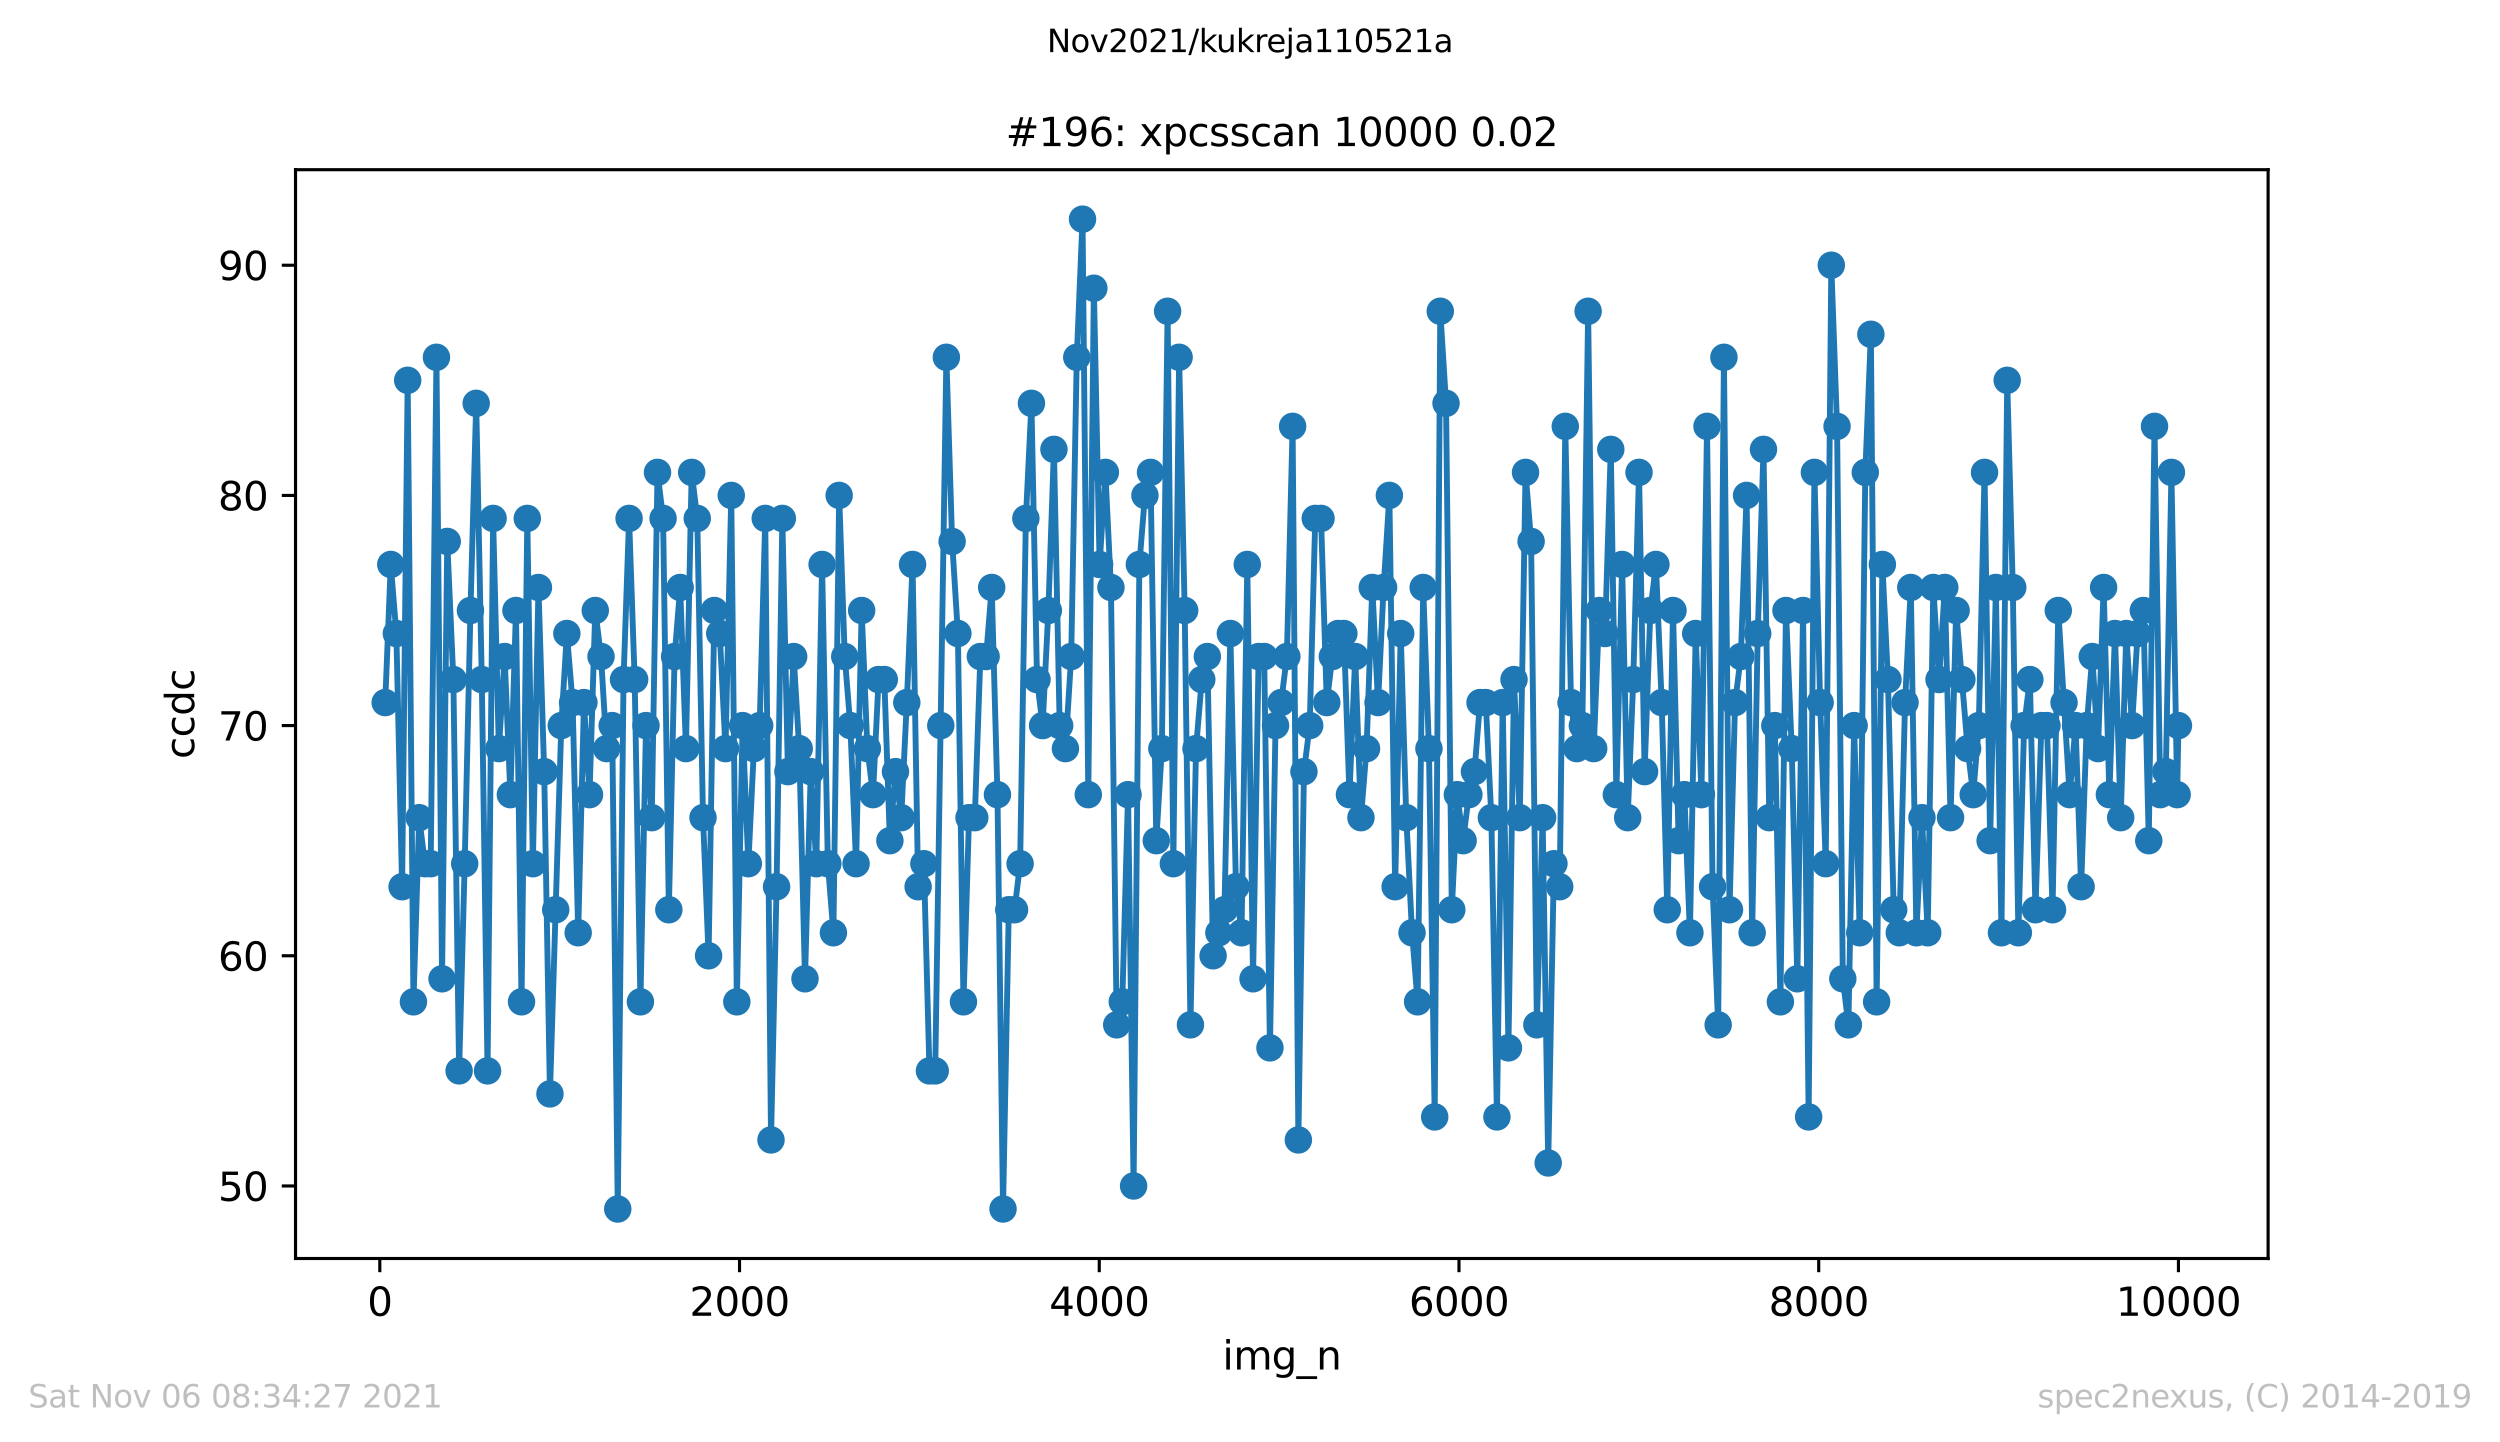 <?xml version="1.0" encoding="utf-8" standalone="no"?>
<!DOCTYPE svg PUBLIC "-//W3C//DTD SVG 1.1//EN"
  "http://www.w3.org/Graphics/SVG/1.1/DTD/svg11.dtd">
<svg height="367.2pt" version="1.1" viewBox="0 0 636.48 367.2" width="636.48pt" xmlns="http://www.w3.org/2000/svg" xmlns:xlink="http://www.w3.org/1999/xlink">
 <defs>
  <style type="text/css">*{stroke-linecap:butt;stroke-linejoin:round;}</style>
 </defs>
 <g id="figure_1">
  <g id="patch_1">
   <path d="M 0 367.2 
L 636.48 367.2 
L 636.48 0 
L 0 0 
z
" style="fill:#ffffff;"/>
  </g>
  <g id="axes_1">
   <g id="patch_2">
    <path d="M 75.24 320.4 
L 577.44 320.4 
L 577.44 43.2 
L 75.24 43.2 
z
" style="fill:#ffffff;"/>
   </g>
   <g id="matplotlib.axis_1">
    <g id="xtick_1">
     <g id="line2d_1">
      <defs>
       <path d="M 0 0 
L 0 3.5 
" id="m94874a6a1e" style="stroke:#000000;stroke-width:0.8;"/>
      </defs>
      <g>
       <use style="stroke:#000000;stroke-width:0.8;" x="96.694" xlink:href="#m94874a6a1e" y="320.4"/>
      </g>
     </g>
     <g id="text_1">
      <!-- 0 -->
      <g transform="translate(93.512 334.998)scale(0.1 -0.1)">
       <defs>
        <path d="M 2034 4250 
Q 1547 4250 1301 3770 
Q 1056 3291 1056 2328 
Q 1056 1369 1301 889 
Q 1547 409 2034 409 
Q 2525 409 2770 889 
Q 3016 1369 3016 2328 
Q 3016 3291 2770 3770 
Q 2525 4250 2034 4250 
z
M 2034 4750 
Q 2819 4750 3233 4129 
Q 3647 3509 3647 2328 
Q 3647 1150 3233 529 
Q 2819 -91 2034 -91 
Q 1250 -91 836 529 
Q 422 1150 422 2328 
Q 422 3509 836 4129 
Q 1250 4750 2034 4750 
z
" id="DejaVuSans-30" transform="scale(0.016)"/>
       </defs>
       <use xlink:href="#DejaVuSans-30"/>
      </g>
     </g>
    </g>
    <g id="xtick_2">
     <g id="line2d_2">
      <g>
       <use style="stroke:#000000;stroke-width:0.8;" x="188.277" xlink:href="#m94874a6a1e" y="320.4"/>
      </g>
     </g>
     <g id="text_2">
      <!-- 2000 -->
      <g transform="translate(175.552 334.998)scale(0.1 -0.1)">
       <defs>
        <path d="M 1228 531 
L 3431 531 
L 3431 0 
L 469 0 
L 469 531 
Q 828 903 1448 1529 
Q 2069 2156 2228 2338 
Q 2531 2678 2651 2914 
Q 2772 3150 2772 3378 
Q 2772 3750 2511 3984 
Q 2250 4219 1831 4219 
Q 1534 4219 1204 4116 
Q 875 4013 500 3803 
L 500 4441 
Q 881 4594 1212 4672 
Q 1544 4750 1819 4750 
Q 2544 4750 2975 4387 
Q 3406 4025 3406 3419 
Q 3406 3131 3298 2873 
Q 3191 2616 2906 2266 
Q 2828 2175 2409 1742 
Q 1991 1309 1228 531 
z
" id="DejaVuSans-32" transform="scale(0.016)"/>
       </defs>
       <use xlink:href="#DejaVuSans-32"/>
       <use x="63.623" xlink:href="#DejaVuSans-30"/>
       <use x="127.246" xlink:href="#DejaVuSans-30"/>
       <use x="190.869" xlink:href="#DejaVuSans-30"/>
      </g>
     </g>
    </g>
    <g id="xtick_3">
     <g id="line2d_3">
      <g>
       <use style="stroke:#000000;stroke-width:0.8;" x="279.861" xlink:href="#m94874a6a1e" y="320.4"/>
      </g>
     </g>
     <g id="text_3">
      <!-- 4000 -->
      <g transform="translate(267.136 334.998)scale(0.1 -0.1)">
       <defs>
        <path d="M 2419 4116 
L 825 1625 
L 2419 1625 
L 2419 4116 
z
M 2253 4666 
L 3047 4666 
L 3047 1625 
L 3713 1625 
L 3713 1100 
L 3047 1100 
L 3047 0 
L 2419 0 
L 2419 1100 
L 313 1100 
L 313 1709 
L 2253 4666 
z
" id="DejaVuSans-34" transform="scale(0.016)"/>
       </defs>
       <use xlink:href="#DejaVuSans-34"/>
       <use x="63.623" xlink:href="#DejaVuSans-30"/>
       <use x="127.246" xlink:href="#DejaVuSans-30"/>
       <use x="190.869" xlink:href="#DejaVuSans-30"/>
      </g>
     </g>
    </g>
    <g id="xtick_4">
     <g id="line2d_4">
      <g>
       <use style="stroke:#000000;stroke-width:0.8;" x="371.445" xlink:href="#m94874a6a1e" y="320.4"/>
      </g>
     </g>
     <g id="text_4">
      <!-- 6000 -->
      <g transform="translate(358.72 334.998)scale(0.1 -0.1)">
       <defs>
        <path d="M 2113 2584 
Q 1688 2584 1439 2293 
Q 1191 2003 1191 1497 
Q 1191 994 1439 701 
Q 1688 409 2113 409 
Q 2538 409 2786 701 
Q 3034 994 3034 1497 
Q 3034 2003 2786 2293 
Q 2538 2584 2113 2584 
z
M 3366 4563 
L 3366 3988 
Q 3128 4100 2886 4159 
Q 2644 4219 2406 4219 
Q 1781 4219 1451 3797 
Q 1122 3375 1075 2522 
Q 1259 2794 1537 2939 
Q 1816 3084 2150 3084 
Q 2853 3084 3261 2657 
Q 3669 2231 3669 1497 
Q 3669 778 3244 343 
Q 2819 -91 2113 -91 
Q 1303 -91 875 529 
Q 447 1150 447 2328 
Q 447 3434 972 4092 
Q 1497 4750 2381 4750 
Q 2619 4750 2861 4703 
Q 3103 4656 3366 4563 
z
" id="DejaVuSans-36" transform="scale(0.016)"/>
       </defs>
       <use xlink:href="#DejaVuSans-36"/>
       <use x="63.623" xlink:href="#DejaVuSans-30"/>
       <use x="127.246" xlink:href="#DejaVuSans-30"/>
       <use x="190.869" xlink:href="#DejaVuSans-30"/>
      </g>
     </g>
    </g>
    <g id="xtick_5">
     <g id="line2d_5">
      <g>
       <use style="stroke:#000000;stroke-width:0.8;" x="463.029" xlink:href="#m94874a6a1e" y="320.4"/>
      </g>
     </g>
     <g id="text_5">
      <!-- 8000 -->
      <g transform="translate(450.304 334.998)scale(0.1 -0.1)">
       <defs>
        <path d="M 2034 2216 
Q 1584 2216 1326 1975 
Q 1069 1734 1069 1313 
Q 1069 891 1326 650 
Q 1584 409 2034 409 
Q 2484 409 2743 651 
Q 3003 894 3003 1313 
Q 3003 1734 2745 1975 
Q 2488 2216 2034 2216 
z
M 1403 2484 
Q 997 2584 770 2862 
Q 544 3141 544 3541 
Q 544 4100 942 4425 
Q 1341 4750 2034 4750 
Q 2731 4750 3128 4425 
Q 3525 4100 3525 3541 
Q 3525 3141 3298 2862 
Q 3072 2584 2669 2484 
Q 3125 2378 3379 2068 
Q 3634 1759 3634 1313 
Q 3634 634 3220 271 
Q 2806 -91 2034 -91 
Q 1263 -91 848 271 
Q 434 634 434 1313 
Q 434 1759 690 2068 
Q 947 2378 1403 2484 
z
M 1172 3481 
Q 1172 3119 1398 2916 
Q 1625 2713 2034 2713 
Q 2441 2713 2670 2916 
Q 2900 3119 2900 3481 
Q 2900 3844 2670 4047 
Q 2441 4250 2034 4250 
Q 1625 4250 1398 4047 
Q 1172 3844 1172 3481 
z
" id="DejaVuSans-38" transform="scale(0.016)"/>
       </defs>
       <use xlink:href="#DejaVuSans-38"/>
       <use x="63.623" xlink:href="#DejaVuSans-30"/>
       <use x="127.246" xlink:href="#DejaVuSans-30"/>
       <use x="190.869" xlink:href="#DejaVuSans-30"/>
      </g>
     </g>
    </g>
    <g id="xtick_6">
     <g id="line2d_6">
      <g>
       <use style="stroke:#000000;stroke-width:0.8;" x="554.613" xlink:href="#m94874a6a1e" y="320.4"/>
      </g>
     </g>
     <g id="text_6">
      <!-- 10000 -->
      <g transform="translate(538.706 334.998)scale(0.1 -0.1)">
       <defs>
        <path d="M 794 531 
L 1825 531 
L 1825 4091 
L 703 3866 
L 703 4441 
L 1819 4666 
L 2450 4666 
L 2450 531 
L 3481 531 
L 3481 0 
L 794 0 
L 794 531 
z
" id="DejaVuSans-31" transform="scale(0.016)"/>
       </defs>
       <use xlink:href="#DejaVuSans-31"/>
       <use x="63.623" xlink:href="#DejaVuSans-30"/>
       <use x="127.246" xlink:href="#DejaVuSans-30"/>
       <use x="190.869" xlink:href="#DejaVuSans-30"/>
       <use x="254.492" xlink:href="#DejaVuSans-30"/>
      </g>
     </g>
    </g>
    <g id="text_7">
     <!-- img_n -->
     <g transform="translate(311.238 348.677)scale(0.1 -0.1)">
      <defs>
       <path d="M 603 3500 
L 1178 3500 
L 1178 0 
L 603 0 
L 603 3500 
z
M 603 4863 
L 1178 4863 
L 1178 4134 
L 603 4134 
L 603 4863 
z
" id="DejaVuSans-69" transform="scale(0.016)"/>
       <path d="M 3328 2828 
Q 3544 3216 3844 3400 
Q 4144 3584 4550 3584 
Q 5097 3584 5394 3201 
Q 5691 2819 5691 2113 
L 5691 0 
L 5113 0 
L 5113 2094 
Q 5113 2597 4934 2840 
Q 4756 3084 4391 3084 
Q 3944 3084 3684 2787 
Q 3425 2491 3425 1978 
L 3425 0 
L 2847 0 
L 2847 2094 
Q 2847 2600 2669 2842 
Q 2491 3084 2119 3084 
Q 1678 3084 1418 2786 
Q 1159 2488 1159 1978 
L 1159 0 
L 581 0 
L 581 3500 
L 1159 3500 
L 1159 2956 
Q 1356 3278 1631 3431 
Q 1906 3584 2284 3584 
Q 2666 3584 2933 3390 
Q 3200 3197 3328 2828 
z
" id="DejaVuSans-6d" transform="scale(0.016)"/>
       <path d="M 2906 1791 
Q 2906 2416 2648 2759 
Q 2391 3103 1925 3103 
Q 1463 3103 1205 2759 
Q 947 2416 947 1791 
Q 947 1169 1205 825 
Q 1463 481 1925 481 
Q 2391 481 2648 825 
Q 2906 1169 2906 1791 
z
M 3481 434 
Q 3481 -459 3084 -895 
Q 2688 -1331 1869 -1331 
Q 1566 -1331 1297 -1286 
Q 1028 -1241 775 -1147 
L 775 -588 
Q 1028 -725 1275 -790 
Q 1522 -856 1778 -856 
Q 2344 -856 2625 -561 
Q 2906 -266 2906 331 
L 2906 616 
Q 2728 306 2450 153 
Q 2172 0 1784 0 
Q 1141 0 747 490 
Q 353 981 353 1791 
Q 353 2603 747 3093 
Q 1141 3584 1784 3584 
Q 2172 3584 2450 3431 
Q 2728 3278 2906 2969 
L 2906 3500 
L 3481 3500 
L 3481 434 
z
" id="DejaVuSans-67" transform="scale(0.016)"/>
       <path d="M 3263 -1063 
L 3263 -1509 
L -63 -1509 
L -63 -1063 
L 3263 -1063 
z
" id="DejaVuSans-5f" transform="scale(0.016)"/>
       <path d="M 3513 2113 
L 3513 0 
L 2938 0 
L 2938 2094 
Q 2938 2591 2744 2837 
Q 2550 3084 2163 3084 
Q 1697 3084 1428 2787 
Q 1159 2491 1159 1978 
L 1159 0 
L 581 0 
L 581 3500 
L 1159 3500 
L 1159 2956 
Q 1366 3272 1645 3428 
Q 1925 3584 2291 3584 
Q 2894 3584 3203 3211 
Q 3513 2838 3513 2113 
z
" id="DejaVuSans-6e" transform="scale(0.016)"/>
      </defs>
      <use xlink:href="#DejaVuSans-69"/>
      <use x="27.783" xlink:href="#DejaVuSans-6d"/>
      <use x="125.195" xlink:href="#DejaVuSans-67"/>
      <use x="188.672" xlink:href="#DejaVuSans-5f"/>
      <use x="238.672" xlink:href="#DejaVuSans-6e"/>
     </g>
    </g>
   </g>
   <g id="matplotlib.axis_2">
    <g id="ytick_1">
     <g id="line2d_7">
      <defs>
       <path d="M 0 0 
L -3.5 0 
" id="m4e64533b1b" style="stroke:#000000;stroke-width:0.8;"/>
      </defs>
      <g>
       <use style="stroke:#000000;stroke-width:0.8;" x="75.24" xlink:href="#m4e64533b1b" y="301.94"/>
      </g>
     </g>
     <g id="text_8">
      <!-- 50 -->
      <g transform="translate(55.515 305.739)scale(0.1 -0.1)">
       <defs>
        <path d="M 691 4666 
L 3169 4666 
L 3169 4134 
L 1269 4134 
L 1269 2991 
Q 1406 3038 1543 3061 
Q 1681 3084 1819 3084 
Q 2600 3084 3056 2656 
Q 3513 2228 3513 1497 
Q 3513 744 3044 326 
Q 2575 -91 1722 -91 
Q 1428 -91 1123 -41 
Q 819 9 494 109 
L 494 744 
Q 775 591 1075 516 
Q 1375 441 1709 441 
Q 2250 441 2565 725 
Q 2881 1009 2881 1497 
Q 2881 1984 2565 2268 
Q 2250 2553 1709 2553 
Q 1456 2553 1204 2497 
Q 953 2441 691 2322 
L 691 4666 
z
" id="DejaVuSans-35" transform="scale(0.016)"/>
       </defs>
       <use xlink:href="#DejaVuSans-35"/>
       <use x="63.623" xlink:href="#DejaVuSans-30"/>
      </g>
     </g>
    </g>
    <g id="ytick_2">
     <g id="line2d_8">
      <g>
       <use style="stroke:#000000;stroke-width:0.8;" x="75.24" xlink:href="#m4e64533b1b" y="243.335"/>
      </g>
     </g>
     <g id="text_9">
      <!-- 60 -->
      <g transform="translate(55.515 247.134)scale(0.1 -0.1)">
       <use xlink:href="#DejaVuSans-36"/>
       <use x="63.623" xlink:href="#DejaVuSans-30"/>
      </g>
     </g>
    </g>
    <g id="ytick_3">
     <g id="line2d_9">
      <g>
       <use style="stroke:#000000;stroke-width:0.8;" x="75.24" xlink:href="#m4e64533b1b" y="184.73"/>
      </g>
     </g>
     <g id="text_10">
      <!-- 70 -->
      <g transform="translate(55.515 188.529)scale(0.1 -0.1)">
       <defs>
        <path d="M 525 4666 
L 3525 4666 
L 3525 4397 
L 1831 0 
L 1172 0 
L 2766 4134 
L 525 4134 
L 525 4666 
z
" id="DejaVuSans-37" transform="scale(0.016)"/>
       </defs>
       <use xlink:href="#DejaVuSans-37"/>
       <use x="63.623" xlink:href="#DejaVuSans-30"/>
      </g>
     </g>
    </g>
    <g id="ytick_4">
     <g id="line2d_10">
      <g>
       <use style="stroke:#000000;stroke-width:0.8;" x="75.24" xlink:href="#m4e64533b1b" y="126.126"/>
      </g>
     </g>
     <g id="text_11">
      <!-- 80 -->
      <g transform="translate(55.515 129.925)scale(0.1 -0.1)">
       <use xlink:href="#DejaVuSans-38"/>
       <use x="63.623" xlink:href="#DejaVuSans-30"/>
      </g>
     </g>
    </g>
    <g id="ytick_5">
     <g id="line2d_11">
      <g>
       <use style="stroke:#000000;stroke-width:0.8;" x="75.24" xlink:href="#m4e64533b1b" y="67.521"/>
      </g>
     </g>
     <g id="text_12">
      <!-- 90 -->
      <g transform="translate(55.515 71.32)scale(0.1 -0.1)">
       <defs>
        <path d="M 703 97 
L 703 672 
Q 941 559 1184 500 
Q 1428 441 1663 441 
Q 2288 441 2617 861 
Q 2947 1281 2994 2138 
Q 2813 1869 2534 1725 
Q 2256 1581 1919 1581 
Q 1219 1581 811 2004 
Q 403 2428 403 3163 
Q 403 3881 828 4315 
Q 1253 4750 1959 4750 
Q 2769 4750 3195 4129 
Q 3622 3509 3622 2328 
Q 3622 1225 3098 567 
Q 2575 -91 1691 -91 
Q 1453 -91 1209 -44 
Q 966 3 703 97 
z
M 1959 2075 
Q 2384 2075 2632 2365 
Q 2881 2656 2881 3163 
Q 2881 3666 2632 3958 
Q 2384 4250 1959 4250 
Q 1534 4250 1286 3958 
Q 1038 3666 1038 3163 
Q 1038 2656 1286 2365 
Q 1534 2075 1959 2075 
z
" id="DejaVuSans-39" transform="scale(0.016)"/>
       </defs>
       <use xlink:href="#DejaVuSans-39"/>
       <use x="63.623" xlink:href="#DejaVuSans-30"/>
      </g>
     </g>
    </g>
    <g id="text_13">
     <!-- ccdc -->
     <g transform="translate(49.435 193.222)rotate(-90)scale(0.1 -0.1)">
      <defs>
       <path d="M 3122 3366 
L 3122 2828 
Q 2878 2963 2633 3030 
Q 2388 3097 2138 3097 
Q 1578 3097 1268 2742 
Q 959 2388 959 1747 
Q 959 1106 1268 751 
Q 1578 397 2138 397 
Q 2388 397 2633 464 
Q 2878 531 3122 666 
L 3122 134 
Q 2881 22 2623 -34 
Q 2366 -91 2075 -91 
Q 1284 -91 818 406 
Q 353 903 353 1747 
Q 353 2603 823 3093 
Q 1294 3584 2113 3584 
Q 2378 3584 2631 3529 
Q 2884 3475 3122 3366 
z
" id="DejaVuSans-63" transform="scale(0.016)"/>
       <path d="M 2906 2969 
L 2906 4863 
L 3481 4863 
L 3481 0 
L 2906 0 
L 2906 525 
Q 2725 213 2448 61 
Q 2172 -91 1784 -91 
Q 1150 -91 751 415 
Q 353 922 353 1747 
Q 353 2572 751 3078 
Q 1150 3584 1784 3584 
Q 2172 3584 2448 3432 
Q 2725 3281 2906 2969 
z
M 947 1747 
Q 947 1113 1208 752 
Q 1469 391 1925 391 
Q 2381 391 2643 752 
Q 2906 1113 2906 1747 
Q 2906 2381 2643 2742 
Q 2381 3103 1925 3103 
Q 1469 3103 1208 2742 
Q 947 2381 947 1747 
z
" id="DejaVuSans-64" transform="scale(0.016)"/>
      </defs>
      <use xlink:href="#DejaVuSans-63"/>
      <use x="54.98" xlink:href="#DejaVuSans-63"/>
      <use x="109.961" xlink:href="#DejaVuSans-64"/>
      <use x="173.438" xlink:href="#DejaVuSans-63"/>
     </g>
    </g>
   </g>
   <g id="line2d_12">
    <path clip-path="url(#pbb30158e37)" d="M 98.067 178.87 
L 99.487 143.707 
L 100.906 161.288 
L 102.372 225.753 
L 103.791 96.823 
L 105.257 255.056 
L 106.722 208.172 
L 108.187 219.893 
L 109.653 219.893 
L 111.118 90.963 
L 112.538 249.195 
L 113.865 137.847 
L 115.422 173.009 
L 116.888 272.637 
L 118.307 219.893 
L 119.773 155.428 
L 121.238 102.684 
L 122.658 173.009 
L 124.123 272.637 
L 125.542 131.986 
L 127.008 190.591 
L 128.473 167.149 
L 129.938 202.312 
L 131.358 155.428 
L 132.778 255.056 
L 134.243 131.986 
L 135.662 219.893 
L 137.082 149.567 
L 138.547 196.451 
L 140.013 278.498 
L 142.898 184.73 
L 144.317 161.288 
L 145.782 178.87 
L 147.202 237.474 
L 148.667 178.87 
L 150.087 202.312 
L 151.552 155.428 
L 153.018 167.149 
L 154.437 190.591 
L 155.857 184.73 
L 157.276 307.8 
L 158.742 173.009 
L 160.161 131.986 
L 161.581 173.009 
L 163.046 255.056 
L 164.466 184.73 
L 165.931 208.172 
L 167.396 120.265 
L 168.816 131.986 
L 170.281 231.614 
L 171.746 167.149 
L 173.166 149.567 
L 174.631 190.591 
L 176.097 120.265 
L 177.516 131.986 
L 178.982 208.172 
L 180.401 243.335 
L 181.866 155.428 
L 183.24 161.288 
L 184.706 190.591 
L 186.171 126.126 
L 187.59 255.056 
L 189.056 184.73 
L 190.521 219.893 
L 191.941 190.591 
L 193.406 184.73 
L 194.826 131.986 
L 196.291 290.219 
L 197.71 225.753 
L 199.176 131.986 
L 200.595 196.451 
L 202.061 167.149 
L 203.48 190.591 
L 204.946 249.195 
L 206.411 196.451 
L 207.831 219.893 
L 209.296 143.707 
L 210.761 219.893 
L 212.181 237.474 
L 213.646 126.126 
L 215.066 167.149 
L 216.485 184.73 
L 217.951 219.893 
L 219.37 155.428 
L 220.835 190.591 
L 222.255 202.312 
L 223.675 173.009 
L 225.14 173.009 
L 226.559 214.033 
L 227.979 196.451 
L 229.444 208.172 
L 230.864 178.87 
L 232.329 143.707 
L 233.749 225.753 
L 235.214 219.893 
L 236.634 272.637 
L 238.099 272.637 
L 240.938 90.963 
L 242.403 137.847 
L 243.869 161.288 
L 245.288 255.056 
L 246.708 208.172 
L 248.173 208.172 
L 249.593 167.149 
L 251.058 167.149 
L 252.478 149.567 
L 253.943 202.312 
L 255.363 307.8 
L 256.828 231.614 
L 258.293 231.614 
L 259.713 219.893 
L 261.178 131.986 
L 262.598 102.684 
L 264.017 173.009 
L 265.437 184.73 
L 266.902 155.428 
L 268.322 114.405 
L 269.787 184.73 
L 271.252 190.591 
L 272.718 167.149 
L 274.137 90.963 
L 275.603 55.8 
L 277.068 202.312 
L 278.487 73.381 
L 279.953 143.707 
L 281.418 120.265 
L 282.838 149.567 
L 284.303 260.916 
L 285.723 255.056 
L 287.188 202.312 
L 288.607 301.94 
L 290.073 143.707 
L 291.492 126.126 
L 292.912 120.265 
L 294.377 214.033 
L 295.797 190.591 
L 297.262 79.242 
L 298.727 219.893 
L 300.193 90.963 
L 301.612 155.428 
L 303.078 260.916 
L 304.497 190.591 
L 305.963 173.009 
L 307.382 167.149 
L 308.847 243.335 
L 311.732 231.614 
L 313.244 161.288 
L 314.663 225.753 
L 316.083 237.474 
L 317.548 143.707 
L 319.013 249.195 
L 320.433 167.149 
L 321.852 167.149 
L 323.318 266.777 
L 324.737 184.73 
L 326.157 178.87 
L 327.622 167.149 
L 329.088 108.544 
L 330.553 290.219 
L 331.972 196.451 
L 333.438 184.73 
L 334.857 131.986 
L 336.323 131.986 
L 337.788 178.87 
L 339.208 167.149 
L 340.673 161.288 
L 342.138 161.288 
L 343.558 202.312 
L 345.023 167.149 
L 346.488 208.172 
L 347.908 190.591 
L 349.373 149.567 
L 350.839 178.87 
L 352.258 149.567 
L 353.724 126.126 
L 355.189 225.753 
L 356.608 161.288 
L 358.028 208.172 
L 359.493 237.474 
L 360.913 255.056 
L 362.332 149.567 
L 363.798 190.591 
L 365.263 284.358 
L 366.683 79.242 
L 368.148 102.684 
L 369.613 231.614 
L 371.033 202.312 
L 372.498 214.033 
L 373.964 202.312 
L 375.383 196.451 
L 376.803 178.87 
L 378.268 178.87 
L 379.688 208.172 
L 381.107 284.358 
L 382.572 178.87 
L 384.038 266.777 
L 385.457 173.009 
L 386.923 208.172 
L 388.388 120.265 
L 389.808 137.847 
L 391.273 260.916 
L 392.738 208.172 
L 394.158 296.079 
L 395.623 219.893 
L 397.089 225.753 
L 398.508 108.544 
L 399.973 178.87 
L 401.439 190.591 
L 402.858 184.73 
L 404.324 79.242 
L 405.743 190.591 
L 407.163 155.428 
L 408.628 161.288 
L 410.093 114.405 
L 411.513 202.312 
L 412.978 143.707 
L 414.398 208.172 
L 415.817 173.009 
L 417.283 120.265 
L 418.702 196.451 
L 420.168 155.428 
L 421.587 143.707 
L 423.053 178.87 
L 424.472 231.614 
L 425.937 155.428 
L 427.357 214.033 
L 428.822 202.312 
L 430.242 237.474 
L 431.707 161.288 
L 433.173 202.312 
L 434.592 108.544 
L 436.012 225.753 
L 437.431 260.916 
L 438.897 90.963 
L 440.316 231.614 
L 441.736 178.87 
L 443.201 167.149 
L 444.666 126.126 
L 446.086 237.474 
L 447.505 161.288 
L 448.971 114.405 
L 450.436 208.172 
L 451.856 184.73 
L 453.275 255.056 
L 454.695 155.428 
L 456.16 190.591 
L 457.58 249.195 
L 459.045 155.428 
L 460.465 284.358 
L 461.93 120.265 
L 463.395 178.87 
L 464.815 219.893 
L 466.234 67.521 
L 467.7 108.544 
L 469.165 249.195 
L 470.585 260.916 
L 472.05 184.73 
L 473.469 237.474 
L 474.889 120.265 
L 476.309 85.102 
L 477.774 255.056 
L 479.239 143.707 
L 480.659 173.009 
L 482.124 231.614 
L 483.544 237.474 
L 485.009 178.87 
L 486.474 149.567 
L 487.894 237.474 
L 489.313 208.172 
L 490.779 237.474 
L 492.198 149.567 
L 493.664 173.009 
L 495.129 149.567 
L 496.594 208.172 
L 498.014 155.428 
L 500.945 190.591 
L 502.364 202.312 
L 503.784 184.73 
L 505.249 120.265 
L 506.669 214.033 
L 508.134 149.567 
L 509.553 237.474 
L 511.019 96.823 
L 512.438 149.567 
L 513.858 237.474 
L 515.323 184.73 
L 516.789 173.009 
L 518.208 231.614 
L 519.719 184.73 
L 521.139 184.73 
L 522.558 231.614 
L 524.024 155.428 
L 526.909 202.312 
L 528.42 184.73 
L 529.839 225.753 
L 531.259 184.73 
L 532.678 167.149 
L 534.144 190.591 
L 535.563 149.567 
L 537.029 202.312 
L 538.448 161.288 
L 539.914 208.172 
L 541.333 161.288 
L 542.798 184.73 
L 544.218 161.288 
L 545.683 155.428 
L 547.057 214.033 
L 548.522 108.544 
L 549.988 202.312 
L 551.407 196.451 
L 552.827 120.265 
L 554.292 202.312 
L 554.613 184.73 
L 554.613 184.73 
" style="fill:none;stroke:#1f77b4;stroke-linecap:square;stroke-width:1.5;"/>
    <defs>
     <path d="M 0 3 
C 0.796 3 1.559 2.684 2.121 2.121 
C 2.684 1.559 3 0.796 3 0 
C 3 -0.796 2.684 -1.559 2.121 -2.121 
C 1.559 -2.684 0.796 -3 0 -3 
C -0.796 -3 -1.559 -2.684 -2.121 -2.121 
C -2.684 -1.559 -3 -0.796 -3 0 
C -3 0.796 -2.684 1.559 -2.121 2.121 
C -1.559 2.684 -0.796 3 0 3 
z
" id="m5509439af1" style="stroke:#1f77b4;"/>
    </defs>
    <g clip-path="url(#pbb30158e37)">
     <use style="fill:#1f77b4;stroke:#1f77b4;" x="98.067" xlink:href="#m5509439af1" y="178.87"/>
     <use style="fill:#1f77b4;stroke:#1f77b4;" x="99.487" xlink:href="#m5509439af1" y="143.707"/>
     <use style="fill:#1f77b4;stroke:#1f77b4;" x="100.906" xlink:href="#m5509439af1" y="161.288"/>
     <use style="fill:#1f77b4;stroke:#1f77b4;" x="102.372" xlink:href="#m5509439af1" y="225.753"/>
     <use style="fill:#1f77b4;stroke:#1f77b4;" x="103.791" xlink:href="#m5509439af1" y="96.823"/>
     <use style="fill:#1f77b4;stroke:#1f77b4;" x="105.257" xlink:href="#m5509439af1" y="255.056"/>
     <use style="fill:#1f77b4;stroke:#1f77b4;" x="106.722" xlink:href="#m5509439af1" y="208.172"/>
     <use style="fill:#1f77b4;stroke:#1f77b4;" x="108.187" xlink:href="#m5509439af1" y="219.893"/>
     <use style="fill:#1f77b4;stroke:#1f77b4;" x="109.653" xlink:href="#m5509439af1" y="219.893"/>
     <use style="fill:#1f77b4;stroke:#1f77b4;" x="111.118" xlink:href="#m5509439af1" y="90.963"/>
     <use style="fill:#1f77b4;stroke:#1f77b4;" x="112.538" xlink:href="#m5509439af1" y="249.195"/>
     <use style="fill:#1f77b4;stroke:#1f77b4;" x="113.865" xlink:href="#m5509439af1" y="137.847"/>
     <use style="fill:#1f77b4;stroke:#1f77b4;" x="115.422" xlink:href="#m5509439af1" y="173.009"/>
     <use style="fill:#1f77b4;stroke:#1f77b4;" x="116.888" xlink:href="#m5509439af1" y="272.637"/>
     <use style="fill:#1f77b4;stroke:#1f77b4;" x="118.307" xlink:href="#m5509439af1" y="219.893"/>
     <use style="fill:#1f77b4;stroke:#1f77b4;" x="119.773" xlink:href="#m5509439af1" y="155.428"/>
     <use style="fill:#1f77b4;stroke:#1f77b4;" x="121.238" xlink:href="#m5509439af1" y="102.684"/>
     <use style="fill:#1f77b4;stroke:#1f77b4;" x="122.658" xlink:href="#m5509439af1" y="173.009"/>
     <use style="fill:#1f77b4;stroke:#1f77b4;" x="124.123" xlink:href="#m5509439af1" y="272.637"/>
     <use style="fill:#1f77b4;stroke:#1f77b4;" x="125.542" xlink:href="#m5509439af1" y="131.986"/>
     <use style="fill:#1f77b4;stroke:#1f77b4;" x="127.008" xlink:href="#m5509439af1" y="190.591"/>
     <use style="fill:#1f77b4;stroke:#1f77b4;" x="128.473" xlink:href="#m5509439af1" y="167.149"/>
     <use style="fill:#1f77b4;stroke:#1f77b4;" x="129.938" xlink:href="#m5509439af1" y="202.312"/>
     <use style="fill:#1f77b4;stroke:#1f77b4;" x="131.358" xlink:href="#m5509439af1" y="155.428"/>
     <use style="fill:#1f77b4;stroke:#1f77b4;" x="132.778" xlink:href="#m5509439af1" y="255.056"/>
     <use style="fill:#1f77b4;stroke:#1f77b4;" x="134.243" xlink:href="#m5509439af1" y="131.986"/>
     <use style="fill:#1f77b4;stroke:#1f77b4;" x="135.662" xlink:href="#m5509439af1" y="219.893"/>
     <use style="fill:#1f77b4;stroke:#1f77b4;" x="137.082" xlink:href="#m5509439af1" y="149.567"/>
     <use style="fill:#1f77b4;stroke:#1f77b4;" x="138.547" xlink:href="#m5509439af1" y="196.451"/>
     <use style="fill:#1f77b4;stroke:#1f77b4;" x="140.013" xlink:href="#m5509439af1" y="278.498"/>
     <use style="fill:#1f77b4;stroke:#1f77b4;" x="141.478" xlink:href="#m5509439af1" y="231.614"/>
     <use style="fill:#1f77b4;stroke:#1f77b4;" x="142.898" xlink:href="#m5509439af1" y="184.73"/>
     <use style="fill:#1f77b4;stroke:#1f77b4;" x="144.317" xlink:href="#m5509439af1" y="161.288"/>
     <use style="fill:#1f77b4;stroke:#1f77b4;" x="145.782" xlink:href="#m5509439af1" y="178.87"/>
     <use style="fill:#1f77b4;stroke:#1f77b4;" x="147.202" xlink:href="#m5509439af1" y="237.474"/>
     <use style="fill:#1f77b4;stroke:#1f77b4;" x="148.667" xlink:href="#m5509439af1" y="178.87"/>
     <use style="fill:#1f77b4;stroke:#1f77b4;" x="150.087" xlink:href="#m5509439af1" y="202.312"/>
     <use style="fill:#1f77b4;stroke:#1f77b4;" x="151.552" xlink:href="#m5509439af1" y="155.428"/>
     <use style="fill:#1f77b4;stroke:#1f77b4;" x="153.018" xlink:href="#m5509439af1" y="167.149"/>
     <use style="fill:#1f77b4;stroke:#1f77b4;" x="154.437" xlink:href="#m5509439af1" y="190.591"/>
     <use style="fill:#1f77b4;stroke:#1f77b4;" x="155.857" xlink:href="#m5509439af1" y="184.73"/>
     <use style="fill:#1f77b4;stroke:#1f77b4;" x="157.276" xlink:href="#m5509439af1" y="307.8"/>
     <use style="fill:#1f77b4;stroke:#1f77b4;" x="158.742" xlink:href="#m5509439af1" y="173.009"/>
     <use style="fill:#1f77b4;stroke:#1f77b4;" x="160.161" xlink:href="#m5509439af1" y="131.986"/>
     <use style="fill:#1f77b4;stroke:#1f77b4;" x="161.581" xlink:href="#m5509439af1" y="173.009"/>
     <use style="fill:#1f77b4;stroke:#1f77b4;" x="163.046" xlink:href="#m5509439af1" y="255.056"/>
     <use style="fill:#1f77b4;stroke:#1f77b4;" x="164.466" xlink:href="#m5509439af1" y="184.73"/>
     <use style="fill:#1f77b4;stroke:#1f77b4;" x="165.931" xlink:href="#m5509439af1" y="208.172"/>
     <use style="fill:#1f77b4;stroke:#1f77b4;" x="167.396" xlink:href="#m5509439af1" y="120.265"/>
     <use style="fill:#1f77b4;stroke:#1f77b4;" x="168.816" xlink:href="#m5509439af1" y="131.986"/>
     <use style="fill:#1f77b4;stroke:#1f77b4;" x="170.281" xlink:href="#m5509439af1" y="231.614"/>
     <use style="fill:#1f77b4;stroke:#1f77b4;" x="171.746" xlink:href="#m5509439af1" y="167.149"/>
     <use style="fill:#1f77b4;stroke:#1f77b4;" x="173.166" xlink:href="#m5509439af1" y="149.567"/>
     <use style="fill:#1f77b4;stroke:#1f77b4;" x="174.631" xlink:href="#m5509439af1" y="190.591"/>
     <use style="fill:#1f77b4;stroke:#1f77b4;" x="176.097" xlink:href="#m5509439af1" y="120.265"/>
     <use style="fill:#1f77b4;stroke:#1f77b4;" x="177.516" xlink:href="#m5509439af1" y="131.986"/>
     <use style="fill:#1f77b4;stroke:#1f77b4;" x="178.982" xlink:href="#m5509439af1" y="208.172"/>
     <use style="fill:#1f77b4;stroke:#1f77b4;" x="180.401" xlink:href="#m5509439af1" y="243.335"/>
     <use style="fill:#1f77b4;stroke:#1f77b4;" x="181.866" xlink:href="#m5509439af1" y="155.428"/>
     <use style="fill:#1f77b4;stroke:#1f77b4;" x="183.24" xlink:href="#m5509439af1" y="161.288"/>
     <use style="fill:#1f77b4;stroke:#1f77b4;" x="184.706" xlink:href="#m5509439af1" y="190.591"/>
     <use style="fill:#1f77b4;stroke:#1f77b4;" x="186.171" xlink:href="#m5509439af1" y="126.126"/>
     <use style="fill:#1f77b4;stroke:#1f77b4;" x="187.59" xlink:href="#m5509439af1" y="255.056"/>
     <use style="fill:#1f77b4;stroke:#1f77b4;" x="189.056" xlink:href="#m5509439af1" y="184.73"/>
     <use style="fill:#1f77b4;stroke:#1f77b4;" x="190.521" xlink:href="#m5509439af1" y="219.893"/>
     <use style="fill:#1f77b4;stroke:#1f77b4;" x="191.941" xlink:href="#m5509439af1" y="190.591"/>
     <use style="fill:#1f77b4;stroke:#1f77b4;" x="193.406" xlink:href="#m5509439af1" y="184.73"/>
     <use style="fill:#1f77b4;stroke:#1f77b4;" x="194.826" xlink:href="#m5509439af1" y="131.986"/>
     <use style="fill:#1f77b4;stroke:#1f77b4;" x="196.291" xlink:href="#m5509439af1" y="290.219"/>
     <use style="fill:#1f77b4;stroke:#1f77b4;" x="197.71" xlink:href="#m5509439af1" y="225.753"/>
     <use style="fill:#1f77b4;stroke:#1f77b4;" x="199.176" xlink:href="#m5509439af1" y="131.986"/>
     <use style="fill:#1f77b4;stroke:#1f77b4;" x="200.595" xlink:href="#m5509439af1" y="196.451"/>
     <use style="fill:#1f77b4;stroke:#1f77b4;" x="202.061" xlink:href="#m5509439af1" y="167.149"/>
     <use style="fill:#1f77b4;stroke:#1f77b4;" x="203.48" xlink:href="#m5509439af1" y="190.591"/>
     <use style="fill:#1f77b4;stroke:#1f77b4;" x="204.946" xlink:href="#m5509439af1" y="249.195"/>
     <use style="fill:#1f77b4;stroke:#1f77b4;" x="206.411" xlink:href="#m5509439af1" y="196.451"/>
     <use style="fill:#1f77b4;stroke:#1f77b4;" x="207.831" xlink:href="#m5509439af1" y="219.893"/>
     <use style="fill:#1f77b4;stroke:#1f77b4;" x="209.296" xlink:href="#m5509439af1" y="143.707"/>
     <use style="fill:#1f77b4;stroke:#1f77b4;" x="210.761" xlink:href="#m5509439af1" y="219.893"/>
     <use style="fill:#1f77b4;stroke:#1f77b4;" x="212.181" xlink:href="#m5509439af1" y="237.474"/>
     <use style="fill:#1f77b4;stroke:#1f77b4;" x="213.646" xlink:href="#m5509439af1" y="126.126"/>
     <use style="fill:#1f77b4;stroke:#1f77b4;" x="215.066" xlink:href="#m5509439af1" y="167.149"/>
     <use style="fill:#1f77b4;stroke:#1f77b4;" x="216.485" xlink:href="#m5509439af1" y="184.73"/>
     <use style="fill:#1f77b4;stroke:#1f77b4;" x="217.951" xlink:href="#m5509439af1" y="219.893"/>
     <use style="fill:#1f77b4;stroke:#1f77b4;" x="219.37" xlink:href="#m5509439af1" y="155.428"/>
     <use style="fill:#1f77b4;stroke:#1f77b4;" x="220.835" xlink:href="#m5509439af1" y="190.591"/>
     <use style="fill:#1f77b4;stroke:#1f77b4;" x="222.255" xlink:href="#m5509439af1" y="202.312"/>
     <use style="fill:#1f77b4;stroke:#1f77b4;" x="223.675" xlink:href="#m5509439af1" y="173.009"/>
     <use style="fill:#1f77b4;stroke:#1f77b4;" x="225.14" xlink:href="#m5509439af1" y="173.009"/>
     <use style="fill:#1f77b4;stroke:#1f77b4;" x="226.559" xlink:href="#m5509439af1" y="214.033"/>
     <use style="fill:#1f77b4;stroke:#1f77b4;" x="227.979" xlink:href="#m5509439af1" y="196.451"/>
     <use style="fill:#1f77b4;stroke:#1f77b4;" x="229.444" xlink:href="#m5509439af1" y="208.172"/>
     <use style="fill:#1f77b4;stroke:#1f77b4;" x="230.864" xlink:href="#m5509439af1" y="178.87"/>
     <use style="fill:#1f77b4;stroke:#1f77b4;" x="232.329" xlink:href="#m5509439af1" y="143.707"/>
     <use style="fill:#1f77b4;stroke:#1f77b4;" x="233.749" xlink:href="#m5509439af1" y="225.753"/>
     <use style="fill:#1f77b4;stroke:#1f77b4;" x="235.214" xlink:href="#m5509439af1" y="219.893"/>
     <use style="fill:#1f77b4;stroke:#1f77b4;" x="236.634" xlink:href="#m5509439af1" y="272.637"/>
     <use style="fill:#1f77b4;stroke:#1f77b4;" x="238.099" xlink:href="#m5509439af1" y="272.637"/>
     <use style="fill:#1f77b4;stroke:#1f77b4;" x="239.519" xlink:href="#m5509439af1" y="184.73"/>
     <use style="fill:#1f77b4;stroke:#1f77b4;" x="240.938" xlink:href="#m5509439af1" y="90.963"/>
     <use style="fill:#1f77b4;stroke:#1f77b4;" x="242.403" xlink:href="#m5509439af1" y="137.847"/>
     <use style="fill:#1f77b4;stroke:#1f77b4;" x="243.869" xlink:href="#m5509439af1" y="161.288"/>
     <use style="fill:#1f77b4;stroke:#1f77b4;" x="245.288" xlink:href="#m5509439af1" y="255.056"/>
     <use style="fill:#1f77b4;stroke:#1f77b4;" x="246.708" xlink:href="#m5509439af1" y="208.172"/>
     <use style="fill:#1f77b4;stroke:#1f77b4;" x="248.173" xlink:href="#m5509439af1" y="208.172"/>
     <use style="fill:#1f77b4;stroke:#1f77b4;" x="249.593" xlink:href="#m5509439af1" y="167.149"/>
     <use style="fill:#1f77b4;stroke:#1f77b4;" x="251.058" xlink:href="#m5509439af1" y="167.149"/>
     <use style="fill:#1f77b4;stroke:#1f77b4;" x="252.478" xlink:href="#m5509439af1" y="149.567"/>
     <use style="fill:#1f77b4;stroke:#1f77b4;" x="253.943" xlink:href="#m5509439af1" y="202.312"/>
     <use style="fill:#1f77b4;stroke:#1f77b4;" x="255.363" xlink:href="#m5509439af1" y="307.8"/>
     <use style="fill:#1f77b4;stroke:#1f77b4;" x="256.828" xlink:href="#m5509439af1" y="231.614"/>
     <use style="fill:#1f77b4;stroke:#1f77b4;" x="258.293" xlink:href="#m5509439af1" y="231.614"/>
     <use style="fill:#1f77b4;stroke:#1f77b4;" x="259.713" xlink:href="#m5509439af1" y="219.893"/>
     <use style="fill:#1f77b4;stroke:#1f77b4;" x="261.178" xlink:href="#m5509439af1" y="131.986"/>
     <use style="fill:#1f77b4;stroke:#1f77b4;" x="262.598" xlink:href="#m5509439af1" y="102.684"/>
     <use style="fill:#1f77b4;stroke:#1f77b4;" x="264.017" xlink:href="#m5509439af1" y="173.009"/>
     <use style="fill:#1f77b4;stroke:#1f77b4;" x="265.437" xlink:href="#m5509439af1" y="184.73"/>
     <use style="fill:#1f77b4;stroke:#1f77b4;" x="266.902" xlink:href="#m5509439af1" y="155.428"/>
     <use style="fill:#1f77b4;stroke:#1f77b4;" x="268.322" xlink:href="#m5509439af1" y="114.405"/>
     <use style="fill:#1f77b4;stroke:#1f77b4;" x="269.787" xlink:href="#m5509439af1" y="184.73"/>
     <use style="fill:#1f77b4;stroke:#1f77b4;" x="271.252" xlink:href="#m5509439af1" y="190.591"/>
     <use style="fill:#1f77b4;stroke:#1f77b4;" x="272.718" xlink:href="#m5509439af1" y="167.149"/>
     <use style="fill:#1f77b4;stroke:#1f77b4;" x="274.137" xlink:href="#m5509439af1" y="90.963"/>
     <use style="fill:#1f77b4;stroke:#1f77b4;" x="275.603" xlink:href="#m5509439af1" y="55.8"/>
     <use style="fill:#1f77b4;stroke:#1f77b4;" x="277.068" xlink:href="#m5509439af1" y="202.312"/>
     <use style="fill:#1f77b4;stroke:#1f77b4;" x="278.487" xlink:href="#m5509439af1" y="73.381"/>
     <use style="fill:#1f77b4;stroke:#1f77b4;" x="279.953" xlink:href="#m5509439af1" y="143.707"/>
     <use style="fill:#1f77b4;stroke:#1f77b4;" x="281.418" xlink:href="#m5509439af1" y="120.265"/>
     <use style="fill:#1f77b4;stroke:#1f77b4;" x="282.838" xlink:href="#m5509439af1" y="149.567"/>
     <use style="fill:#1f77b4;stroke:#1f77b4;" x="284.303" xlink:href="#m5509439af1" y="260.916"/>
     <use style="fill:#1f77b4;stroke:#1f77b4;" x="285.723" xlink:href="#m5509439af1" y="255.056"/>
     <use style="fill:#1f77b4;stroke:#1f77b4;" x="287.188" xlink:href="#m5509439af1" y="202.312"/>
     <use style="fill:#1f77b4;stroke:#1f77b4;" x="288.607" xlink:href="#m5509439af1" y="301.94"/>
     <use style="fill:#1f77b4;stroke:#1f77b4;" x="290.073" xlink:href="#m5509439af1" y="143.707"/>
     <use style="fill:#1f77b4;stroke:#1f77b4;" x="291.492" xlink:href="#m5509439af1" y="126.126"/>
     <use style="fill:#1f77b4;stroke:#1f77b4;" x="292.912" xlink:href="#m5509439af1" y="120.265"/>
     <use style="fill:#1f77b4;stroke:#1f77b4;" x="294.377" xlink:href="#m5509439af1" y="214.033"/>
     <use style="fill:#1f77b4;stroke:#1f77b4;" x="295.797" xlink:href="#m5509439af1" y="190.591"/>
     <use style="fill:#1f77b4;stroke:#1f77b4;" x="297.262" xlink:href="#m5509439af1" y="79.242"/>
     <use style="fill:#1f77b4;stroke:#1f77b4;" x="298.727" xlink:href="#m5509439af1" y="219.893"/>
     <use style="fill:#1f77b4;stroke:#1f77b4;" x="300.193" xlink:href="#m5509439af1" y="90.963"/>
     <use style="fill:#1f77b4;stroke:#1f77b4;" x="301.612" xlink:href="#m5509439af1" y="155.428"/>
     <use style="fill:#1f77b4;stroke:#1f77b4;" x="303.078" xlink:href="#m5509439af1" y="260.916"/>
     <use style="fill:#1f77b4;stroke:#1f77b4;" x="304.497" xlink:href="#m5509439af1" y="190.591"/>
     <use style="fill:#1f77b4;stroke:#1f77b4;" x="305.963" xlink:href="#m5509439af1" y="173.009"/>
     <use style="fill:#1f77b4;stroke:#1f77b4;" x="307.382" xlink:href="#m5509439af1" y="167.149"/>
     <use style="fill:#1f77b4;stroke:#1f77b4;" x="308.847" xlink:href="#m5509439af1" y="243.335"/>
     <use style="fill:#1f77b4;stroke:#1f77b4;" x="310.313" xlink:href="#m5509439af1" y="237.474"/>
     <use style="fill:#1f77b4;stroke:#1f77b4;" x="311.732" xlink:href="#m5509439af1" y="231.614"/>
     <use style="fill:#1f77b4;stroke:#1f77b4;" x="313.244" xlink:href="#m5509439af1" y="161.288"/>
     <use style="fill:#1f77b4;stroke:#1f77b4;" x="314.663" xlink:href="#m5509439af1" y="225.753"/>
     <use style="fill:#1f77b4;stroke:#1f77b4;" x="316.083" xlink:href="#m5509439af1" y="237.474"/>
     <use style="fill:#1f77b4;stroke:#1f77b4;" x="317.548" xlink:href="#m5509439af1" y="143.707"/>
     <use style="fill:#1f77b4;stroke:#1f77b4;" x="319.013" xlink:href="#m5509439af1" y="249.195"/>
     <use style="fill:#1f77b4;stroke:#1f77b4;" x="320.433" xlink:href="#m5509439af1" y="167.149"/>
     <use style="fill:#1f77b4;stroke:#1f77b4;" x="321.852" xlink:href="#m5509439af1" y="167.149"/>
     <use style="fill:#1f77b4;stroke:#1f77b4;" x="323.318" xlink:href="#m5509439af1" y="266.777"/>
     <use style="fill:#1f77b4;stroke:#1f77b4;" x="324.737" xlink:href="#m5509439af1" y="184.73"/>
     <use style="fill:#1f77b4;stroke:#1f77b4;" x="326.157" xlink:href="#m5509439af1" y="178.87"/>
     <use style="fill:#1f77b4;stroke:#1f77b4;" x="327.622" xlink:href="#m5509439af1" y="167.149"/>
     <use style="fill:#1f77b4;stroke:#1f77b4;" x="329.088" xlink:href="#m5509439af1" y="108.544"/>
     <use style="fill:#1f77b4;stroke:#1f77b4;" x="330.553" xlink:href="#m5509439af1" y="290.219"/>
     <use style="fill:#1f77b4;stroke:#1f77b4;" x="331.972" xlink:href="#m5509439af1" y="196.451"/>
     <use style="fill:#1f77b4;stroke:#1f77b4;" x="333.438" xlink:href="#m5509439af1" y="184.73"/>
     <use style="fill:#1f77b4;stroke:#1f77b4;" x="334.857" xlink:href="#m5509439af1" y="131.986"/>
     <use style="fill:#1f77b4;stroke:#1f77b4;" x="336.323" xlink:href="#m5509439af1" y="131.986"/>
     <use style="fill:#1f77b4;stroke:#1f77b4;" x="337.788" xlink:href="#m5509439af1" y="178.87"/>
     <use style="fill:#1f77b4;stroke:#1f77b4;" x="339.208" xlink:href="#m5509439af1" y="167.149"/>
     <use style="fill:#1f77b4;stroke:#1f77b4;" x="340.673" xlink:href="#m5509439af1" y="161.288"/>
     <use style="fill:#1f77b4;stroke:#1f77b4;" x="342.138" xlink:href="#m5509439af1" y="161.288"/>
     <use style="fill:#1f77b4;stroke:#1f77b4;" x="343.558" xlink:href="#m5509439af1" y="202.312"/>
     <use style="fill:#1f77b4;stroke:#1f77b4;" x="345.023" xlink:href="#m5509439af1" y="167.149"/>
     <use style="fill:#1f77b4;stroke:#1f77b4;" x="346.488" xlink:href="#m5509439af1" y="208.172"/>
     <use style="fill:#1f77b4;stroke:#1f77b4;" x="347.908" xlink:href="#m5509439af1" y="190.591"/>
     <use style="fill:#1f77b4;stroke:#1f77b4;" x="349.373" xlink:href="#m5509439af1" y="149.567"/>
     <use style="fill:#1f77b4;stroke:#1f77b4;" x="350.839" xlink:href="#m5509439af1" y="178.87"/>
     <use style="fill:#1f77b4;stroke:#1f77b4;" x="352.258" xlink:href="#m5509439af1" y="149.567"/>
     <use style="fill:#1f77b4;stroke:#1f77b4;" x="353.724" xlink:href="#m5509439af1" y="126.126"/>
     <use style="fill:#1f77b4;stroke:#1f77b4;" x="355.189" xlink:href="#m5509439af1" y="225.753"/>
     <use style="fill:#1f77b4;stroke:#1f77b4;" x="356.608" xlink:href="#m5509439af1" y="161.288"/>
     <use style="fill:#1f77b4;stroke:#1f77b4;" x="358.028" xlink:href="#m5509439af1" y="208.172"/>
     <use style="fill:#1f77b4;stroke:#1f77b4;" x="359.493" xlink:href="#m5509439af1" y="237.474"/>
     <use style="fill:#1f77b4;stroke:#1f77b4;" x="360.913" xlink:href="#m5509439af1" y="255.056"/>
     <use style="fill:#1f77b4;stroke:#1f77b4;" x="362.332" xlink:href="#m5509439af1" y="149.567"/>
     <use style="fill:#1f77b4;stroke:#1f77b4;" x="363.798" xlink:href="#m5509439af1" y="190.591"/>
     <use style="fill:#1f77b4;stroke:#1f77b4;" x="365.263" xlink:href="#m5509439af1" y="284.358"/>
     <use style="fill:#1f77b4;stroke:#1f77b4;" x="366.683" xlink:href="#m5509439af1" y="79.242"/>
     <use style="fill:#1f77b4;stroke:#1f77b4;" x="368.148" xlink:href="#m5509439af1" y="102.684"/>
     <use style="fill:#1f77b4;stroke:#1f77b4;" x="369.613" xlink:href="#m5509439af1" y="231.614"/>
     <use style="fill:#1f77b4;stroke:#1f77b4;" x="371.033" xlink:href="#m5509439af1" y="202.312"/>
     <use style="fill:#1f77b4;stroke:#1f77b4;" x="372.498" xlink:href="#m5509439af1" y="214.033"/>
     <use style="fill:#1f77b4;stroke:#1f77b4;" x="373.964" xlink:href="#m5509439af1" y="202.312"/>
     <use style="fill:#1f77b4;stroke:#1f77b4;" x="375.383" xlink:href="#m5509439af1" y="196.451"/>
     <use style="fill:#1f77b4;stroke:#1f77b4;" x="376.803" xlink:href="#m5509439af1" y="178.87"/>
     <use style="fill:#1f77b4;stroke:#1f77b4;" x="378.268" xlink:href="#m5509439af1" y="178.87"/>
     <use style="fill:#1f77b4;stroke:#1f77b4;" x="379.688" xlink:href="#m5509439af1" y="208.172"/>
     <use style="fill:#1f77b4;stroke:#1f77b4;" x="381.107" xlink:href="#m5509439af1" y="284.358"/>
     <use style="fill:#1f77b4;stroke:#1f77b4;" x="382.572" xlink:href="#m5509439af1" y="178.87"/>
     <use style="fill:#1f77b4;stroke:#1f77b4;" x="384.038" xlink:href="#m5509439af1" y="266.777"/>
     <use style="fill:#1f77b4;stroke:#1f77b4;" x="385.457" xlink:href="#m5509439af1" y="173.009"/>
     <use style="fill:#1f77b4;stroke:#1f77b4;" x="386.923" xlink:href="#m5509439af1" y="208.172"/>
     <use style="fill:#1f77b4;stroke:#1f77b4;" x="388.388" xlink:href="#m5509439af1" y="120.265"/>
     <use style="fill:#1f77b4;stroke:#1f77b4;" x="389.808" xlink:href="#m5509439af1" y="137.847"/>
     <use style="fill:#1f77b4;stroke:#1f77b4;" x="391.273" xlink:href="#m5509439af1" y="260.916"/>
     <use style="fill:#1f77b4;stroke:#1f77b4;" x="392.738" xlink:href="#m5509439af1" y="208.172"/>
     <use style="fill:#1f77b4;stroke:#1f77b4;" x="394.158" xlink:href="#m5509439af1" y="296.079"/>
     <use style="fill:#1f77b4;stroke:#1f77b4;" x="395.623" xlink:href="#m5509439af1" y="219.893"/>
     <use style="fill:#1f77b4;stroke:#1f77b4;" x="397.089" xlink:href="#m5509439af1" y="225.753"/>
     <use style="fill:#1f77b4;stroke:#1f77b4;" x="398.508" xlink:href="#m5509439af1" y="108.544"/>
     <use style="fill:#1f77b4;stroke:#1f77b4;" x="399.973" xlink:href="#m5509439af1" y="178.87"/>
     <use style="fill:#1f77b4;stroke:#1f77b4;" x="401.439" xlink:href="#m5509439af1" y="190.591"/>
     <use style="fill:#1f77b4;stroke:#1f77b4;" x="402.858" xlink:href="#m5509439af1" y="184.73"/>
     <use style="fill:#1f77b4;stroke:#1f77b4;" x="404.324" xlink:href="#m5509439af1" y="79.242"/>
     <use style="fill:#1f77b4;stroke:#1f77b4;" x="405.743" xlink:href="#m5509439af1" y="190.591"/>
     <use style="fill:#1f77b4;stroke:#1f77b4;" x="407.163" xlink:href="#m5509439af1" y="155.428"/>
     <use style="fill:#1f77b4;stroke:#1f77b4;" x="408.628" xlink:href="#m5509439af1" y="161.288"/>
     <use style="fill:#1f77b4;stroke:#1f77b4;" x="410.093" xlink:href="#m5509439af1" y="114.405"/>
     <use style="fill:#1f77b4;stroke:#1f77b4;" x="411.513" xlink:href="#m5509439af1" y="202.312"/>
     <use style="fill:#1f77b4;stroke:#1f77b4;" x="412.978" xlink:href="#m5509439af1" y="143.707"/>
     <use style="fill:#1f77b4;stroke:#1f77b4;" x="414.398" xlink:href="#m5509439af1" y="208.172"/>
     <use style="fill:#1f77b4;stroke:#1f77b4;" x="415.817" xlink:href="#m5509439af1" y="173.009"/>
     <use style="fill:#1f77b4;stroke:#1f77b4;" x="417.283" xlink:href="#m5509439af1" y="120.265"/>
     <use style="fill:#1f77b4;stroke:#1f77b4;" x="418.702" xlink:href="#m5509439af1" y="196.451"/>
     <use style="fill:#1f77b4;stroke:#1f77b4;" x="420.168" xlink:href="#m5509439af1" y="155.428"/>
     <use style="fill:#1f77b4;stroke:#1f77b4;" x="421.587" xlink:href="#m5509439af1" y="143.707"/>
     <use style="fill:#1f77b4;stroke:#1f77b4;" x="423.053" xlink:href="#m5509439af1" y="178.87"/>
     <use style="fill:#1f77b4;stroke:#1f77b4;" x="424.472" xlink:href="#m5509439af1" y="231.614"/>
     <use style="fill:#1f77b4;stroke:#1f77b4;" x="425.937" xlink:href="#m5509439af1" y="155.428"/>
     <use style="fill:#1f77b4;stroke:#1f77b4;" x="427.357" xlink:href="#m5509439af1" y="214.033"/>
     <use style="fill:#1f77b4;stroke:#1f77b4;" x="428.822" xlink:href="#m5509439af1" y="202.312"/>
     <use style="fill:#1f77b4;stroke:#1f77b4;" x="430.242" xlink:href="#m5509439af1" y="237.474"/>
     <use style="fill:#1f77b4;stroke:#1f77b4;" x="431.707" xlink:href="#m5509439af1" y="161.288"/>
     <use style="fill:#1f77b4;stroke:#1f77b4;" x="433.173" xlink:href="#m5509439af1" y="202.312"/>
     <use style="fill:#1f77b4;stroke:#1f77b4;" x="434.592" xlink:href="#m5509439af1" y="108.544"/>
     <use style="fill:#1f77b4;stroke:#1f77b4;" x="436.012" xlink:href="#m5509439af1" y="225.753"/>
     <use style="fill:#1f77b4;stroke:#1f77b4;" x="437.431" xlink:href="#m5509439af1" y="260.916"/>
     <use style="fill:#1f77b4;stroke:#1f77b4;" x="438.897" xlink:href="#m5509439af1" y="90.963"/>
     <use style="fill:#1f77b4;stroke:#1f77b4;" x="440.316" xlink:href="#m5509439af1" y="231.614"/>
     <use style="fill:#1f77b4;stroke:#1f77b4;" x="441.736" xlink:href="#m5509439af1" y="178.87"/>
     <use style="fill:#1f77b4;stroke:#1f77b4;" x="443.201" xlink:href="#m5509439af1" y="167.149"/>
     <use style="fill:#1f77b4;stroke:#1f77b4;" x="444.666" xlink:href="#m5509439af1" y="126.126"/>
     <use style="fill:#1f77b4;stroke:#1f77b4;" x="446.086" xlink:href="#m5509439af1" y="237.474"/>
     <use style="fill:#1f77b4;stroke:#1f77b4;" x="447.505" xlink:href="#m5509439af1" y="161.288"/>
     <use style="fill:#1f77b4;stroke:#1f77b4;" x="448.971" xlink:href="#m5509439af1" y="114.405"/>
     <use style="fill:#1f77b4;stroke:#1f77b4;" x="450.436" xlink:href="#m5509439af1" y="208.172"/>
     <use style="fill:#1f77b4;stroke:#1f77b4;" x="451.856" xlink:href="#m5509439af1" y="184.73"/>
     <use style="fill:#1f77b4;stroke:#1f77b4;" x="453.275" xlink:href="#m5509439af1" y="255.056"/>
     <use style="fill:#1f77b4;stroke:#1f77b4;" x="454.695" xlink:href="#m5509439af1" y="155.428"/>
     <use style="fill:#1f77b4;stroke:#1f77b4;" x="456.16" xlink:href="#m5509439af1" y="190.591"/>
     <use style="fill:#1f77b4;stroke:#1f77b4;" x="457.58" xlink:href="#m5509439af1" y="249.195"/>
     <use style="fill:#1f77b4;stroke:#1f77b4;" x="459.045" xlink:href="#m5509439af1" y="155.428"/>
     <use style="fill:#1f77b4;stroke:#1f77b4;" x="460.465" xlink:href="#m5509439af1" y="284.358"/>
     <use style="fill:#1f77b4;stroke:#1f77b4;" x="461.93" xlink:href="#m5509439af1" y="120.265"/>
     <use style="fill:#1f77b4;stroke:#1f77b4;" x="463.395" xlink:href="#m5509439af1" y="178.87"/>
     <use style="fill:#1f77b4;stroke:#1f77b4;" x="464.815" xlink:href="#m5509439af1" y="219.893"/>
     <use style="fill:#1f77b4;stroke:#1f77b4;" x="466.234" xlink:href="#m5509439af1" y="67.521"/>
     <use style="fill:#1f77b4;stroke:#1f77b4;" x="467.7" xlink:href="#m5509439af1" y="108.544"/>
     <use style="fill:#1f77b4;stroke:#1f77b4;" x="469.165" xlink:href="#m5509439af1" y="249.195"/>
     <use style="fill:#1f77b4;stroke:#1f77b4;" x="470.585" xlink:href="#m5509439af1" y="260.916"/>
     <use style="fill:#1f77b4;stroke:#1f77b4;" x="472.05" xlink:href="#m5509439af1" y="184.73"/>
     <use style="fill:#1f77b4;stroke:#1f77b4;" x="473.469" xlink:href="#m5509439af1" y="237.474"/>
     <use style="fill:#1f77b4;stroke:#1f77b4;" x="474.889" xlink:href="#m5509439af1" y="120.265"/>
     <use style="fill:#1f77b4;stroke:#1f77b4;" x="476.309" xlink:href="#m5509439af1" y="85.102"/>
     <use style="fill:#1f77b4;stroke:#1f77b4;" x="477.774" xlink:href="#m5509439af1" y="255.056"/>
     <use style="fill:#1f77b4;stroke:#1f77b4;" x="479.239" xlink:href="#m5509439af1" y="143.707"/>
     <use style="fill:#1f77b4;stroke:#1f77b4;" x="480.659" xlink:href="#m5509439af1" y="173.009"/>
     <use style="fill:#1f77b4;stroke:#1f77b4;" x="482.124" xlink:href="#m5509439af1" y="231.614"/>
     <use style="fill:#1f77b4;stroke:#1f77b4;" x="483.544" xlink:href="#m5509439af1" y="237.474"/>
     <use style="fill:#1f77b4;stroke:#1f77b4;" x="485.009" xlink:href="#m5509439af1" y="178.87"/>
     <use style="fill:#1f77b4;stroke:#1f77b4;" x="486.474" xlink:href="#m5509439af1" y="149.567"/>
     <use style="fill:#1f77b4;stroke:#1f77b4;" x="487.894" xlink:href="#m5509439af1" y="237.474"/>
     <use style="fill:#1f77b4;stroke:#1f77b4;" x="489.313" xlink:href="#m5509439af1" y="208.172"/>
     <use style="fill:#1f77b4;stroke:#1f77b4;" x="490.779" xlink:href="#m5509439af1" y="237.474"/>
     <use style="fill:#1f77b4;stroke:#1f77b4;" x="492.198" xlink:href="#m5509439af1" y="149.567"/>
     <use style="fill:#1f77b4;stroke:#1f77b4;" x="493.664" xlink:href="#m5509439af1" y="173.009"/>
     <use style="fill:#1f77b4;stroke:#1f77b4;" x="495.129" xlink:href="#m5509439af1" y="149.567"/>
     <use style="fill:#1f77b4;stroke:#1f77b4;" x="496.594" xlink:href="#m5509439af1" y="208.172"/>
     <use style="fill:#1f77b4;stroke:#1f77b4;" x="498.014" xlink:href="#m5509439af1" y="155.428"/>
     <use style="fill:#1f77b4;stroke:#1f77b4;" x="499.479" xlink:href="#m5509439af1" y="173.009"/>
     <use style="fill:#1f77b4;stroke:#1f77b4;" x="500.945" xlink:href="#m5509439af1" y="190.591"/>
     <use style="fill:#1f77b4;stroke:#1f77b4;" x="502.364" xlink:href="#m5509439af1" y="202.312"/>
     <use style="fill:#1f77b4;stroke:#1f77b4;" x="503.784" xlink:href="#m5509439af1" y="184.73"/>
     <use style="fill:#1f77b4;stroke:#1f77b4;" x="505.249" xlink:href="#m5509439af1" y="120.265"/>
     <use style="fill:#1f77b4;stroke:#1f77b4;" x="506.669" xlink:href="#m5509439af1" y="214.033"/>
     <use style="fill:#1f77b4;stroke:#1f77b4;" x="508.134" xlink:href="#m5509439af1" y="149.567"/>
     <use style="fill:#1f77b4;stroke:#1f77b4;" x="509.553" xlink:href="#m5509439af1" y="237.474"/>
     <use style="fill:#1f77b4;stroke:#1f77b4;" x="511.019" xlink:href="#m5509439af1" y="96.823"/>
     <use style="fill:#1f77b4;stroke:#1f77b4;" x="512.438" xlink:href="#m5509439af1" y="149.567"/>
     <use style="fill:#1f77b4;stroke:#1f77b4;" x="513.858" xlink:href="#m5509439af1" y="237.474"/>
     <use style="fill:#1f77b4;stroke:#1f77b4;" x="515.323" xlink:href="#m5509439af1" y="184.73"/>
     <use style="fill:#1f77b4;stroke:#1f77b4;" x="516.789" xlink:href="#m5509439af1" y="173.009"/>
     <use style="fill:#1f77b4;stroke:#1f77b4;" x="518.208" xlink:href="#m5509439af1" y="231.614"/>
     <use style="fill:#1f77b4;stroke:#1f77b4;" x="519.719" xlink:href="#m5509439af1" y="184.73"/>
     <use style="fill:#1f77b4;stroke:#1f77b4;" x="521.139" xlink:href="#m5509439af1" y="184.73"/>
     <use style="fill:#1f77b4;stroke:#1f77b4;" x="522.558" xlink:href="#m5509439af1" y="231.614"/>
     <use style="fill:#1f77b4;stroke:#1f77b4;" x="524.024" xlink:href="#m5509439af1" y="155.428"/>
     <use style="fill:#1f77b4;stroke:#1f77b4;" x="525.489" xlink:href="#m5509439af1" y="178.87"/>
     <use style="fill:#1f77b4;stroke:#1f77b4;" x="526.909" xlink:href="#m5509439af1" y="202.312"/>
     <use style="fill:#1f77b4;stroke:#1f77b4;" x="528.42" xlink:href="#m5509439af1" y="184.73"/>
     <use style="fill:#1f77b4;stroke:#1f77b4;" x="529.839" xlink:href="#m5509439af1" y="225.753"/>
     <use style="fill:#1f77b4;stroke:#1f77b4;" x="531.259" xlink:href="#m5509439af1" y="184.73"/>
     <use style="fill:#1f77b4;stroke:#1f77b4;" x="532.678" xlink:href="#m5509439af1" y="167.149"/>
     <use style="fill:#1f77b4;stroke:#1f77b4;" x="534.144" xlink:href="#m5509439af1" y="190.591"/>
     <use style="fill:#1f77b4;stroke:#1f77b4;" x="535.563" xlink:href="#m5509439af1" y="149.567"/>
     <use style="fill:#1f77b4;stroke:#1f77b4;" x="537.029" xlink:href="#m5509439af1" y="202.312"/>
     <use style="fill:#1f77b4;stroke:#1f77b4;" x="538.448" xlink:href="#m5509439af1" y="161.288"/>
     <use style="fill:#1f77b4;stroke:#1f77b4;" x="539.914" xlink:href="#m5509439af1" y="208.172"/>
     <use style="fill:#1f77b4;stroke:#1f77b4;" x="541.333" xlink:href="#m5509439af1" y="161.288"/>
     <use style="fill:#1f77b4;stroke:#1f77b4;" x="542.798" xlink:href="#m5509439af1" y="184.73"/>
     <use style="fill:#1f77b4;stroke:#1f77b4;" x="544.218" xlink:href="#m5509439af1" y="161.288"/>
     <use style="fill:#1f77b4;stroke:#1f77b4;" x="545.683" xlink:href="#m5509439af1" y="155.428"/>
     <use style="fill:#1f77b4;stroke:#1f77b4;" x="547.057" xlink:href="#m5509439af1" y="214.033"/>
     <use style="fill:#1f77b4;stroke:#1f77b4;" x="548.522" xlink:href="#m5509439af1" y="108.544"/>
     <use style="fill:#1f77b4;stroke:#1f77b4;" x="549.988" xlink:href="#m5509439af1" y="202.312"/>
     <use style="fill:#1f77b4;stroke:#1f77b4;" x="551.407" xlink:href="#m5509439af1" y="196.451"/>
     <use style="fill:#1f77b4;stroke:#1f77b4;" x="552.827" xlink:href="#m5509439af1" y="120.265"/>
     <use style="fill:#1f77b4;stroke:#1f77b4;" x="554.292" xlink:href="#m5509439af1" y="202.312"/>
     <use style="fill:#1f77b4;stroke:#1f77b4;" x="554.613" xlink:href="#m5509439af1" y="184.73"/>
    </g>
   </g>
   <g id="patch_3">
    <path d="M 75.24 320.4 
L 75.24 43.2 
" style="fill:none;stroke:#000000;stroke-linecap:square;stroke-linejoin:miter;stroke-width:0.8;"/>
   </g>
   <g id="patch_4">
    <path d="M 577.44 320.4 
L 577.44 43.2 
" style="fill:none;stroke:#000000;stroke-linecap:square;stroke-linejoin:miter;stroke-width:0.8;"/>
   </g>
   <g id="patch_5">
    <path d="M 75.24 320.4 
L 577.44 320.4 
" style="fill:none;stroke:#000000;stroke-linecap:square;stroke-linejoin:miter;stroke-width:0.8;"/>
   </g>
   <g id="patch_6">
    <path d="M 75.24 43.2 
L 577.44 43.2 
" style="fill:none;stroke:#000000;stroke-linecap:square;stroke-linejoin:miter;stroke-width:0.8;"/>
   </g>
   <g id="text_14">
    <!-- #196: xpcsscan 10000 0.02 -->
    <g transform="translate(256.042 37.2)scale(0.1 -0.1)">
     <defs>
      <path d="M 3272 2816 
L 2363 2816 
L 2100 1772 
L 3016 1772 
L 3272 2816 
z
M 2803 4594 
L 2478 3297 
L 3391 3297 
L 3719 4594 
L 4219 4594 
L 3897 3297 
L 4872 3297 
L 4872 2816 
L 3775 2816 
L 3519 1772 
L 4513 1772 
L 4513 1294 
L 3397 1294 
L 3072 0 
L 2572 0 
L 2894 1294 
L 1978 1294 
L 1656 0 
L 1153 0 
L 1478 1294 
L 494 1294 
L 494 1772 
L 1594 1772 
L 1856 2816 
L 850 2816 
L 850 3297 
L 1978 3297 
L 2297 4594 
L 2803 4594 
z
" id="DejaVuSans-23" transform="scale(0.016)"/>
      <path d="M 750 794 
L 1409 794 
L 1409 0 
L 750 0 
L 750 794 
z
M 750 3309 
L 1409 3309 
L 1409 2516 
L 750 2516 
L 750 3309 
z
" id="DejaVuSans-3a" transform="scale(0.016)"/>
      <path id="DejaVuSans-20" transform="scale(0.016)"/>
      <path d="M 3513 3500 
L 2247 1797 
L 3578 0 
L 2900 0 
L 1881 1375 
L 863 0 
L 184 0 
L 1544 1831 
L 300 3500 
L 978 3500 
L 1906 2253 
L 2834 3500 
L 3513 3500 
z
" id="DejaVuSans-78" transform="scale(0.016)"/>
      <path d="M 1159 525 
L 1159 -1331 
L 581 -1331 
L 581 3500 
L 1159 3500 
L 1159 2969 
Q 1341 3281 1617 3432 
Q 1894 3584 2278 3584 
Q 2916 3584 3314 3078 
Q 3713 2572 3713 1747 
Q 3713 922 3314 415 
Q 2916 -91 2278 -91 
Q 1894 -91 1617 61 
Q 1341 213 1159 525 
z
M 3116 1747 
Q 3116 2381 2855 2742 
Q 2594 3103 2138 3103 
Q 1681 3103 1420 2742 
Q 1159 2381 1159 1747 
Q 1159 1113 1420 752 
Q 1681 391 2138 391 
Q 2594 391 2855 752 
Q 3116 1113 3116 1747 
z
" id="DejaVuSans-70" transform="scale(0.016)"/>
      <path d="M 2834 3397 
L 2834 2853 
Q 2591 2978 2328 3040 
Q 2066 3103 1784 3103 
Q 1356 3103 1142 2972 
Q 928 2841 928 2578 
Q 928 2378 1081 2264 
Q 1234 2150 1697 2047 
L 1894 2003 
Q 2506 1872 2764 1633 
Q 3022 1394 3022 966 
Q 3022 478 2636 193 
Q 2250 -91 1575 -91 
Q 1294 -91 989 -36 
Q 684 19 347 128 
L 347 722 
Q 666 556 975 473 
Q 1284 391 1588 391 
Q 1994 391 2212 530 
Q 2431 669 2431 922 
Q 2431 1156 2273 1281 
Q 2116 1406 1581 1522 
L 1381 1569 
Q 847 1681 609 1914 
Q 372 2147 372 2553 
Q 372 3047 722 3315 
Q 1072 3584 1716 3584 
Q 2034 3584 2315 3537 
Q 2597 3491 2834 3397 
z
" id="DejaVuSans-73" transform="scale(0.016)"/>
      <path d="M 2194 1759 
Q 1497 1759 1228 1600 
Q 959 1441 959 1056 
Q 959 750 1161 570 
Q 1363 391 1709 391 
Q 2188 391 2477 730 
Q 2766 1069 2766 1631 
L 2766 1759 
L 2194 1759 
z
M 3341 1997 
L 3341 0 
L 2766 0 
L 2766 531 
Q 2569 213 2275 61 
Q 1981 -91 1556 -91 
Q 1019 -91 701 211 
Q 384 513 384 1019 
Q 384 1609 779 1909 
Q 1175 2209 1959 2209 
L 2766 2209 
L 2766 2266 
Q 2766 2663 2505 2880 
Q 2244 3097 1772 3097 
Q 1472 3097 1187 3025 
Q 903 2953 641 2809 
L 641 3341 
Q 956 3463 1253 3523 
Q 1550 3584 1831 3584 
Q 2591 3584 2966 3190 
Q 3341 2797 3341 1997 
z
" id="DejaVuSans-61" transform="scale(0.016)"/>
      <path d="M 684 794 
L 1344 794 
L 1344 0 
L 684 0 
L 684 794 
z
" id="DejaVuSans-2e" transform="scale(0.016)"/>
     </defs>
     <use xlink:href="#DejaVuSans-23"/>
     <use x="83.789" xlink:href="#DejaVuSans-31"/>
     <use x="147.412" xlink:href="#DejaVuSans-39"/>
     <use x="211.035" xlink:href="#DejaVuSans-36"/>
     <use x="274.658" xlink:href="#DejaVuSans-3a"/>
     <use x="308.35" xlink:href="#DejaVuSans-20"/>
     <use x="340.137" xlink:href="#DejaVuSans-78"/>
     <use x="399.316" xlink:href="#DejaVuSans-70"/>
     <use x="462.793" xlink:href="#DejaVuSans-63"/>
     <use x="517.773" xlink:href="#DejaVuSans-73"/>
     <use x="569.873" xlink:href="#DejaVuSans-73"/>
     <use x="621.973" xlink:href="#DejaVuSans-63"/>
     <use x="676.953" xlink:href="#DejaVuSans-61"/>
     <use x="738.232" xlink:href="#DejaVuSans-6e"/>
     <use x="801.611" xlink:href="#DejaVuSans-20"/>
     <use x="833.398" xlink:href="#DejaVuSans-31"/>
     <use x="897.021" xlink:href="#DejaVuSans-30"/>
     <use x="960.645" xlink:href="#DejaVuSans-30"/>
     <use x="1024.268" xlink:href="#DejaVuSans-30"/>
     <use x="1087.891" xlink:href="#DejaVuSans-30"/>
     <use x="1151.514" xlink:href="#DejaVuSans-20"/>
     <use x="1183.301" xlink:href="#DejaVuSans-30"/>
     <use x="1246.924" xlink:href="#DejaVuSans-2e"/>
     <use x="1278.711" xlink:href="#DejaVuSans-30"/>
     <use x="1342.334" xlink:href="#DejaVuSans-32"/>
    </g>
   </g>
  </g>
  <g id="text_15">
   <!-- Nov2021/kukreja110521a -->
   <g transform="translate(266.563 13.279)scale(0.08 -0.08)">
    <defs>
     <path d="M 628 4666 
L 1478 4666 
L 3547 763 
L 3547 4666 
L 4159 4666 
L 4159 0 
L 3309 0 
L 1241 3903 
L 1241 0 
L 628 0 
L 628 4666 
z
" id="DejaVuSans-4e" transform="scale(0.016)"/>
     <path d="M 1959 3097 
Q 1497 3097 1228 2736 
Q 959 2375 959 1747 
Q 959 1119 1226 758 
Q 1494 397 1959 397 
Q 2419 397 2687 759 
Q 2956 1122 2956 1747 
Q 2956 2369 2687 2733 
Q 2419 3097 1959 3097 
z
M 1959 3584 
Q 2709 3584 3137 3096 
Q 3566 2609 3566 1747 
Q 3566 888 3137 398 
Q 2709 -91 1959 -91 
Q 1206 -91 779 398 
Q 353 888 353 1747 
Q 353 2609 779 3096 
Q 1206 3584 1959 3584 
z
" id="DejaVuSans-6f" transform="scale(0.016)"/>
     <path d="M 191 3500 
L 800 3500 
L 1894 563 
L 2988 3500 
L 3597 3500 
L 2284 0 
L 1503 0 
L 191 3500 
z
" id="DejaVuSans-76" transform="scale(0.016)"/>
     <path d="M 1625 4666 
L 2156 4666 
L 531 -594 
L 0 -594 
L 1625 4666 
z
" id="DejaVuSans-2f" transform="scale(0.016)"/>
     <path d="M 581 4863 
L 1159 4863 
L 1159 1991 
L 2875 3500 
L 3609 3500 
L 1753 1863 
L 3688 0 
L 2938 0 
L 1159 1709 
L 1159 0 
L 581 0 
L 581 4863 
z
" id="DejaVuSans-6b" transform="scale(0.016)"/>
     <path d="M 544 1381 
L 544 3500 
L 1119 3500 
L 1119 1403 
Q 1119 906 1312 657 
Q 1506 409 1894 409 
Q 2359 409 2629 706 
Q 2900 1003 2900 1516 
L 2900 3500 
L 3475 3500 
L 3475 0 
L 2900 0 
L 2900 538 
Q 2691 219 2414 64 
Q 2138 -91 1772 -91 
Q 1169 -91 856 284 
Q 544 659 544 1381 
z
M 1991 3584 
L 1991 3584 
z
" id="DejaVuSans-75" transform="scale(0.016)"/>
     <path d="M 2631 2963 
Q 2534 3019 2420 3045 
Q 2306 3072 2169 3072 
Q 1681 3072 1420 2755 
Q 1159 2438 1159 1844 
L 1159 0 
L 581 0 
L 581 3500 
L 1159 3500 
L 1159 2956 
Q 1341 3275 1631 3429 
Q 1922 3584 2338 3584 
Q 2397 3584 2469 3576 
Q 2541 3569 2628 3553 
L 2631 2963 
z
" id="DejaVuSans-72" transform="scale(0.016)"/>
     <path d="M 3597 1894 
L 3597 1613 
L 953 1613 
Q 991 1019 1311 708 
Q 1631 397 2203 397 
Q 2534 397 2845 478 
Q 3156 559 3463 722 
L 3463 178 
Q 3153 47 2828 -22 
Q 2503 -91 2169 -91 
Q 1331 -91 842 396 
Q 353 884 353 1716 
Q 353 2575 817 3079 
Q 1281 3584 2069 3584 
Q 2775 3584 3186 3129 
Q 3597 2675 3597 1894 
z
M 3022 2063 
Q 3016 2534 2758 2815 
Q 2500 3097 2075 3097 
Q 1594 3097 1305 2825 
Q 1016 2553 972 2059 
L 3022 2063 
z
" id="DejaVuSans-65" transform="scale(0.016)"/>
     <path d="M 603 3500 
L 1178 3500 
L 1178 -63 
Q 1178 -731 923 -1031 
Q 669 -1331 103 -1331 
L -116 -1331 
L -116 -844 
L 38 -844 
Q 366 -844 484 -692 
Q 603 -541 603 -63 
L 603 3500 
z
M 603 4863 
L 1178 4863 
L 1178 4134 
L 603 4134 
L 603 4863 
z
" id="DejaVuSans-6a" transform="scale(0.016)"/>
    </defs>
    <use xlink:href="#DejaVuSans-4e"/>
    <use x="74.805" xlink:href="#DejaVuSans-6f"/>
    <use x="135.986" xlink:href="#DejaVuSans-76"/>
    <use x="195.166" xlink:href="#DejaVuSans-32"/>
    <use x="258.789" xlink:href="#DejaVuSans-30"/>
    <use x="322.412" xlink:href="#DejaVuSans-32"/>
    <use x="386.035" xlink:href="#DejaVuSans-31"/>
    <use x="449.658" xlink:href="#DejaVuSans-2f"/>
    <use x="483.35" xlink:href="#DejaVuSans-6b"/>
    <use x="538.135" xlink:href="#DejaVuSans-75"/>
    <use x="601.514" xlink:href="#DejaVuSans-6b"/>
    <use x="659.424" xlink:href="#DejaVuSans-72"/>
    <use x="698.287" xlink:href="#DejaVuSans-65"/>
    <use x="759.811" xlink:href="#DejaVuSans-6a"/>
    <use x="787.594" xlink:href="#DejaVuSans-61"/>
    <use x="848.873" xlink:href="#DejaVuSans-31"/>
    <use x="912.496" xlink:href="#DejaVuSans-31"/>
    <use x="976.119" xlink:href="#DejaVuSans-30"/>
    <use x="1039.742" xlink:href="#DejaVuSans-35"/>
    <use x="1103.365" xlink:href="#DejaVuSans-32"/>
    <use x="1166.988" xlink:href="#DejaVuSans-31"/>
    <use x="1230.611" xlink:href="#DejaVuSans-61"/>
   </g>
  </g>
  <g id="text_16">
   <!-- Sat Nov 06 08:34:27 2021 -->
   <g style="fill:#808080;opacity:0.5;" transform="translate(7.2 358.336)scale(0.08 -0.08)">
    <defs>
     <path d="M 3425 4513 
L 3425 3897 
Q 3066 4069 2747 4153 
Q 2428 4238 2131 4238 
Q 1616 4238 1336 4038 
Q 1056 3838 1056 3469 
Q 1056 3159 1242 3001 
Q 1428 2844 1947 2747 
L 2328 2669 
Q 3034 2534 3370 2195 
Q 3706 1856 3706 1288 
Q 3706 609 3251 259 
Q 2797 -91 1919 -91 
Q 1588 -91 1214 -16 
Q 841 59 441 206 
L 441 856 
Q 825 641 1194 531 
Q 1563 422 1919 422 
Q 2459 422 2753 634 
Q 3047 847 3047 1241 
Q 3047 1584 2836 1778 
Q 2625 1972 2144 2069 
L 1759 2144 
Q 1053 2284 737 2584 
Q 422 2884 422 3419 
Q 422 4038 858 4394 
Q 1294 4750 2059 4750 
Q 2388 4750 2728 4690 
Q 3069 4631 3425 4513 
z
" id="DejaVuSans-53" transform="scale(0.016)"/>
     <path d="M 1172 4494 
L 1172 3500 
L 2356 3500 
L 2356 3053 
L 1172 3053 
L 1172 1153 
Q 1172 725 1289 603 
Q 1406 481 1766 481 
L 2356 481 
L 2356 0 
L 1766 0 
Q 1100 0 847 248 
Q 594 497 594 1153 
L 594 3053 
L 172 3053 
L 172 3500 
L 594 3500 
L 594 4494 
L 1172 4494 
z
" id="DejaVuSans-74" transform="scale(0.016)"/>
     <path d="M 2597 2516 
Q 3050 2419 3304 2112 
Q 3559 1806 3559 1356 
Q 3559 666 3084 287 
Q 2609 -91 1734 -91 
Q 1441 -91 1130 -33 
Q 819 25 488 141 
L 488 750 
Q 750 597 1062 519 
Q 1375 441 1716 441 
Q 2309 441 2620 675 
Q 2931 909 2931 1356 
Q 2931 1769 2642 2001 
Q 2353 2234 1838 2234 
L 1294 2234 
L 1294 2753 
L 1863 2753 
Q 2328 2753 2575 2939 
Q 2822 3125 2822 3475 
Q 2822 3834 2567 4026 
Q 2313 4219 1838 4219 
Q 1578 4219 1281 4162 
Q 984 4106 628 3988 
L 628 4550 
Q 988 4650 1302 4700 
Q 1616 4750 1894 4750 
Q 2613 4750 3031 4423 
Q 3450 4097 3450 3541 
Q 3450 3153 3228 2886 
Q 3006 2619 2597 2516 
z
" id="DejaVuSans-33" transform="scale(0.016)"/>
    </defs>
    <use xlink:href="#DejaVuSans-53"/>
    <use x="63.477" xlink:href="#DejaVuSans-61"/>
    <use x="124.756" xlink:href="#DejaVuSans-74"/>
    <use x="163.965" xlink:href="#DejaVuSans-20"/>
    <use x="195.752" xlink:href="#DejaVuSans-4e"/>
    <use x="270.557" xlink:href="#DejaVuSans-6f"/>
    <use x="331.738" xlink:href="#DejaVuSans-76"/>
    <use x="390.918" xlink:href="#DejaVuSans-20"/>
    <use x="422.705" xlink:href="#DejaVuSans-30"/>
    <use x="486.328" xlink:href="#DejaVuSans-36"/>
    <use x="549.951" xlink:href="#DejaVuSans-20"/>
    <use x="581.738" xlink:href="#DejaVuSans-30"/>
    <use x="645.361" xlink:href="#DejaVuSans-38"/>
    <use x="708.984" xlink:href="#DejaVuSans-3a"/>
    <use x="742.676" xlink:href="#DejaVuSans-33"/>
    <use x="806.299" xlink:href="#DejaVuSans-34"/>
    <use x="869.922" xlink:href="#DejaVuSans-3a"/>
    <use x="903.613" xlink:href="#DejaVuSans-32"/>
    <use x="967.236" xlink:href="#DejaVuSans-37"/>
    <use x="1030.859" xlink:href="#DejaVuSans-20"/>
    <use x="1062.646" xlink:href="#DejaVuSans-32"/>
    <use x="1126.27" xlink:href="#DejaVuSans-30"/>
    <use x="1189.893" xlink:href="#DejaVuSans-32"/>
    <use x="1253.516" xlink:href="#DejaVuSans-31"/>
   </g>
  </g>
  <g id="text_17">
   <!-- spec2nexus, (C) 2014-2019 -->
   <g style="fill:#808080;opacity:0.5;" transform="translate(518.735 358.336)scale(0.08 -0.08)">
    <defs>
     <path d="M 750 794 
L 1409 794 
L 1409 256 
L 897 -744 
L 494 -744 
L 750 256 
L 750 794 
z
" id="DejaVuSans-2c" transform="scale(0.016)"/>
     <path d="M 1984 4856 
Q 1566 4138 1362 3434 
Q 1159 2731 1159 2009 
Q 1159 1288 1364 580 
Q 1569 -128 1984 -844 
L 1484 -844 
Q 1016 -109 783 600 
Q 550 1309 550 2009 
Q 550 2706 781 3412 
Q 1013 4119 1484 4856 
L 1984 4856 
z
" id="DejaVuSans-28" transform="scale(0.016)"/>
     <path d="M 4122 4306 
L 4122 3641 
Q 3803 3938 3442 4084 
Q 3081 4231 2675 4231 
Q 1875 4231 1450 3742 
Q 1025 3253 1025 2328 
Q 1025 1406 1450 917 
Q 1875 428 2675 428 
Q 3081 428 3442 575 
Q 3803 722 4122 1019 
L 4122 359 
Q 3791 134 3420 21 
Q 3050 -91 2638 -91 
Q 1578 -91 968 557 
Q 359 1206 359 2328 
Q 359 3453 968 4101 
Q 1578 4750 2638 4750 
Q 3056 4750 3426 4639 
Q 3797 4528 4122 4306 
z
" id="DejaVuSans-43" transform="scale(0.016)"/>
     <path d="M 513 4856 
L 1013 4856 
Q 1481 4119 1714 3412 
Q 1947 2706 1947 2009 
Q 1947 1309 1714 600 
Q 1481 -109 1013 -844 
L 513 -844 
Q 928 -128 1133 580 
Q 1338 1288 1338 2009 
Q 1338 2731 1133 3434 
Q 928 4138 513 4856 
z
" id="DejaVuSans-29" transform="scale(0.016)"/>
     <path d="M 313 2009 
L 1997 2009 
L 1997 1497 
L 313 1497 
L 313 2009 
z
" id="DejaVuSans-2d" transform="scale(0.016)"/>
    </defs>
    <use xlink:href="#DejaVuSans-73"/>
    <use x="52.1" xlink:href="#DejaVuSans-70"/>
    <use x="115.576" xlink:href="#DejaVuSans-65"/>
    <use x="177.1" xlink:href="#DejaVuSans-63"/>
    <use x="232.08" xlink:href="#DejaVuSans-32"/>
    <use x="295.703" xlink:href="#DejaVuSans-6e"/>
    <use x="359.082" xlink:href="#DejaVuSans-65"/>
    <use x="418.855" xlink:href="#DejaVuSans-78"/>
    <use x="478.035" xlink:href="#DejaVuSans-75"/>
    <use x="541.414" xlink:href="#DejaVuSans-73"/>
    <use x="593.514" xlink:href="#DejaVuSans-2c"/>
    <use x="625.301" xlink:href="#DejaVuSans-20"/>
    <use x="657.088" xlink:href="#DejaVuSans-28"/>
    <use x="696.102" xlink:href="#DejaVuSans-43"/>
    <use x="765.926" xlink:href="#DejaVuSans-29"/>
    <use x="804.939" xlink:href="#DejaVuSans-20"/>
    <use x="836.727" xlink:href="#DejaVuSans-32"/>
    <use x="900.35" xlink:href="#DejaVuSans-30"/>
    <use x="963.973" xlink:href="#DejaVuSans-31"/>
    <use x="1027.596" xlink:href="#DejaVuSans-34"/>
    <use x="1091.219" xlink:href="#DejaVuSans-2d"/>
    <use x="1127.303" xlink:href="#DejaVuSans-32"/>
    <use x="1190.926" xlink:href="#DejaVuSans-30"/>
    <use x="1254.549" xlink:href="#DejaVuSans-31"/>
    <use x="1318.172" xlink:href="#DejaVuSans-39"/>
   </g>
  </g>
 </g>
 <defs>
  <clipPath id="pbb30158e37">
   <rect height="277.2" width="502.2" x="75.24" y="43.2"/>
  </clipPath>
 </defs>
</svg>
